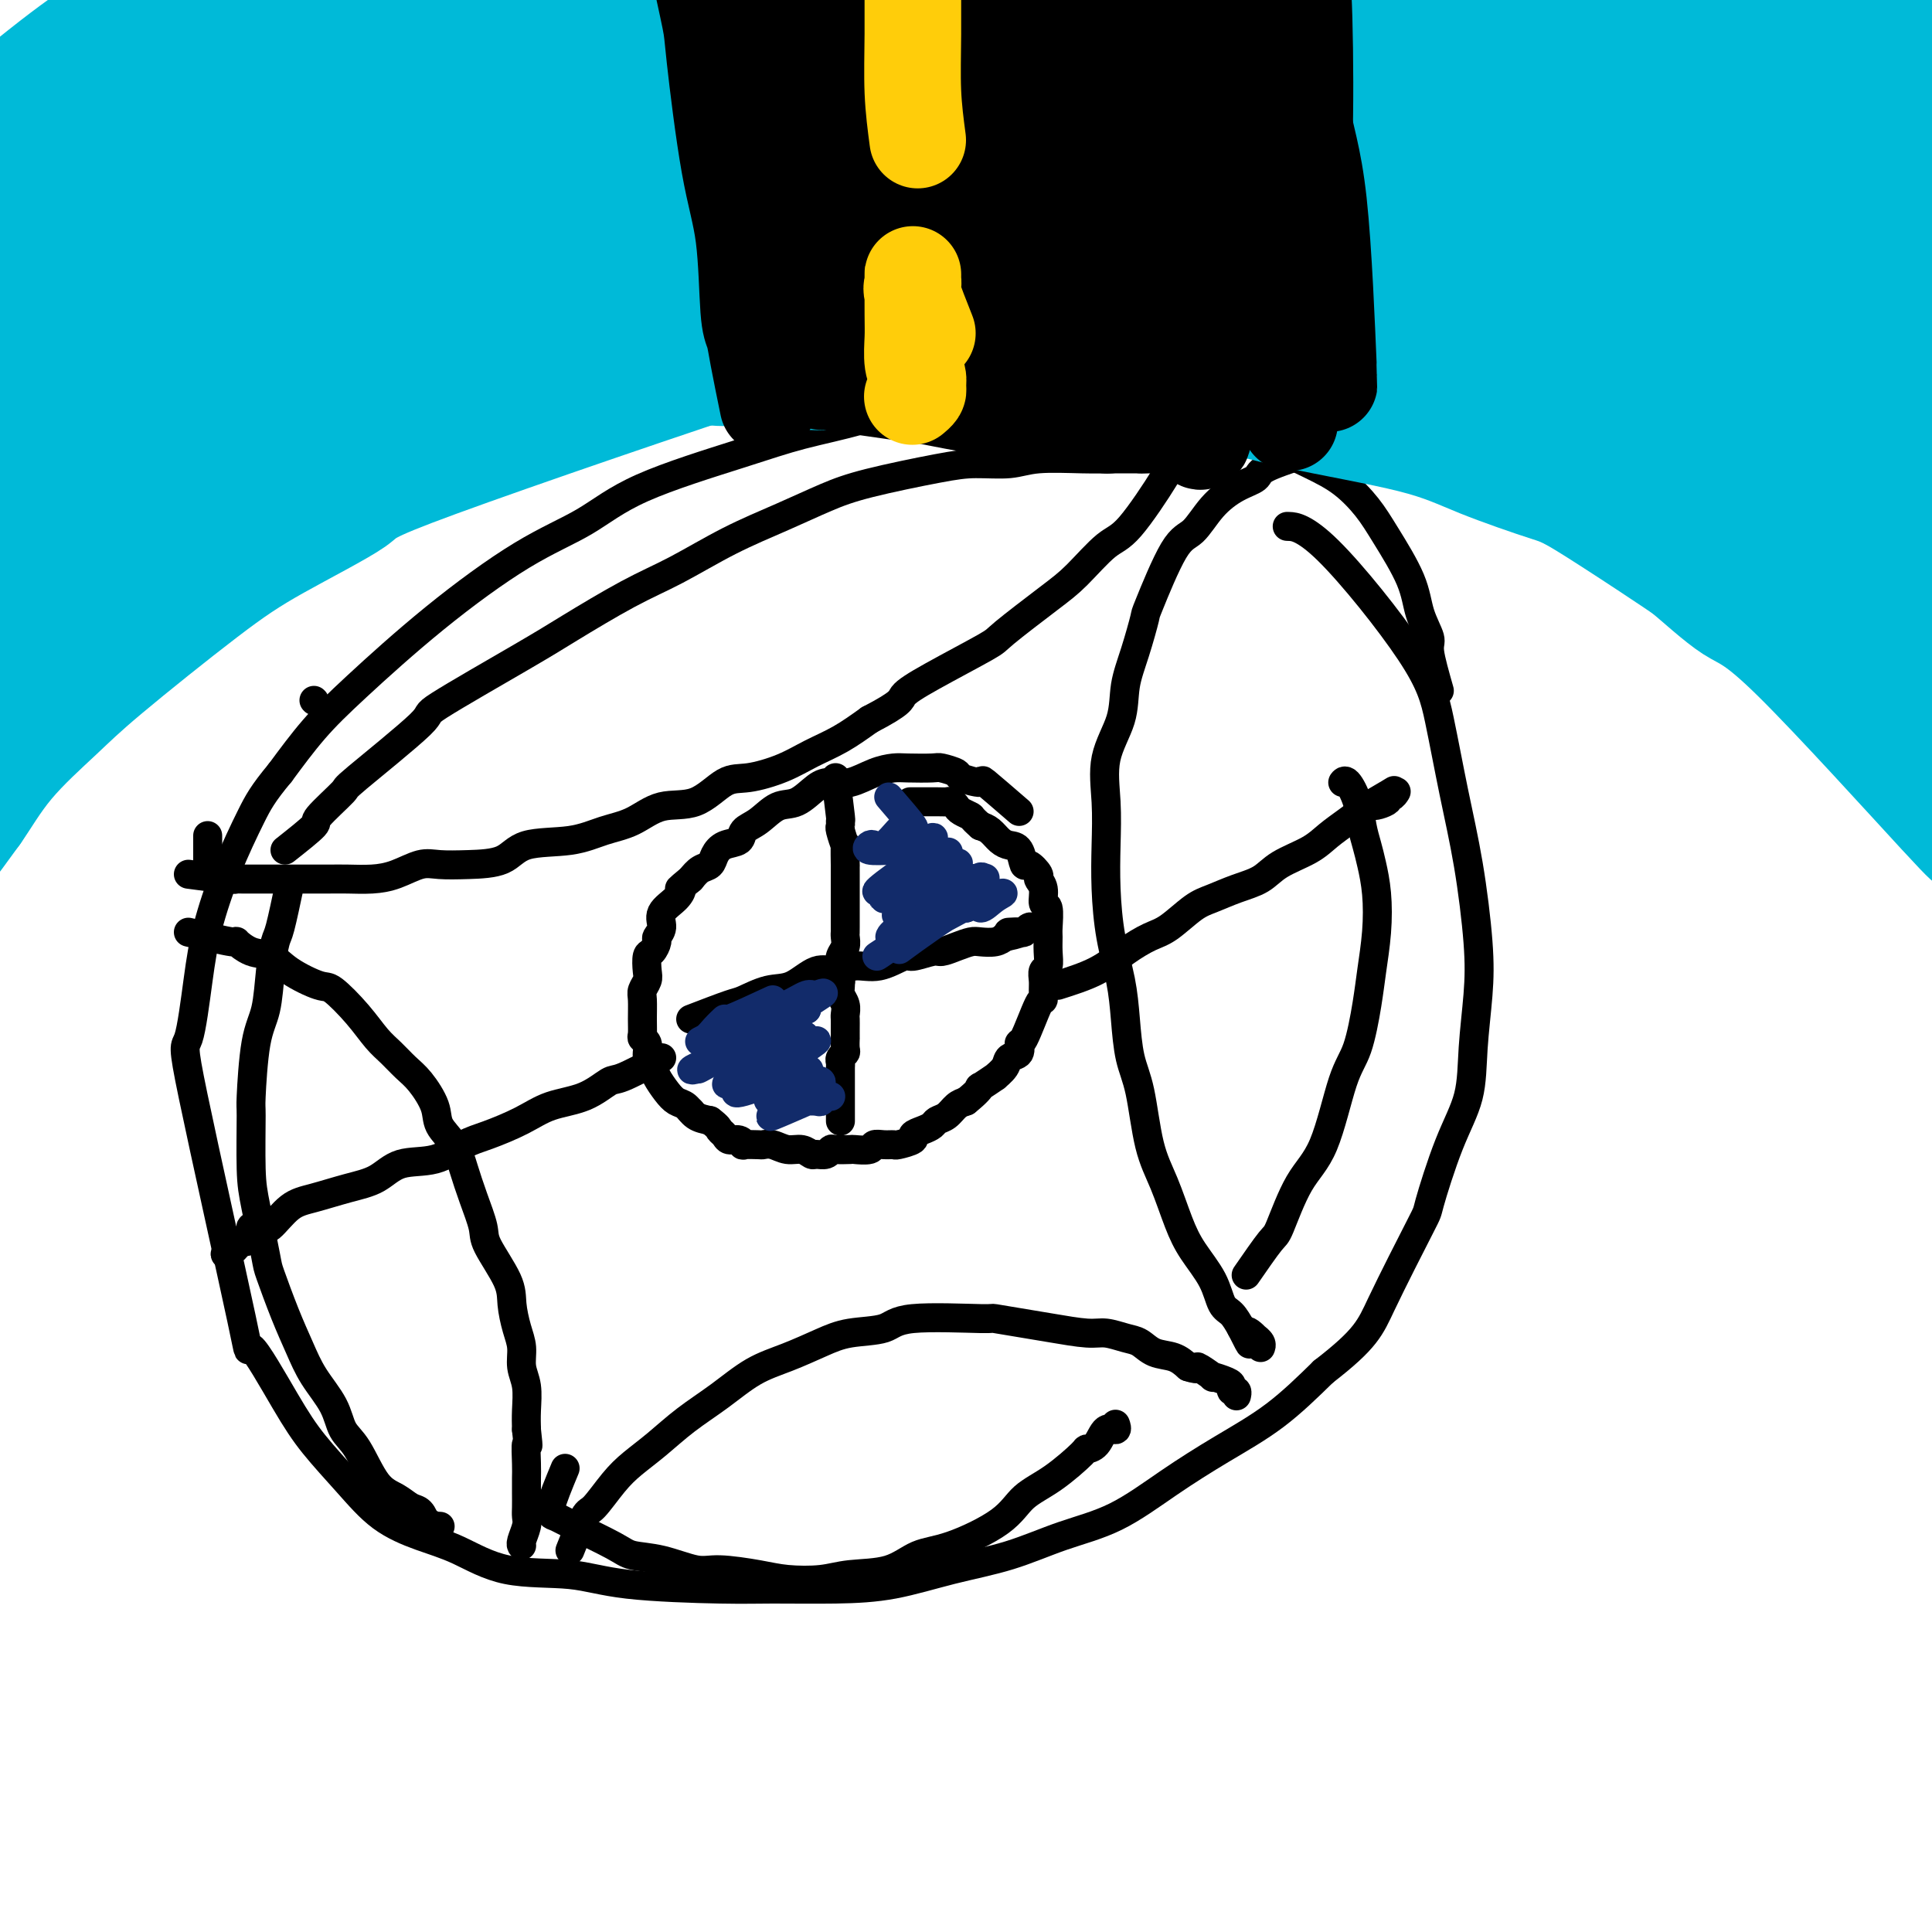 <svg viewBox='0 0 400 400' version='1.1' xmlns='http://www.w3.org/2000/svg' xmlns:xlink='http://www.w3.org/1999/xlink'><g fill='none' stroke='#000000' stroke-width='6' stroke-linecap='round' stroke-linejoin='round'><path d='M298,143c-0.899,-3.153 -1.798,-6.306 -2,-8c-0.202,-1.694 0.292,-1.929 0,-3c-0.292,-1.071 -1.371,-2.979 -2,-5c-0.629,-2.021 -0.809,-4.156 -2,-7c-1.191,-2.844 -3.392,-6.396 -5,-9c-1.608,-2.604 -2.621,-4.261 -4,-6c-1.379,-1.739 -3.123,-3.562 -5,-5c-1.877,-1.438 -3.887,-2.491 -7,-4c-3.113,-1.509 -7.329,-3.472 -11,-5c-3.671,-1.528 -6.796,-2.620 -9,-3c-2.204,-0.380 -3.486,-0.048 -9,-1c-5.514,-0.952 -15.259,-3.188 -20,-4c-4.741,-0.812 -4.476,-0.198 -6,0c-1.524,0.198 -4.835,-0.018 -10,0c-5.165,0.018 -12.185,0.270 -17,1c-4.815,0.730 -7.427,1.937 -11,3c-3.573,1.063 -8.109,1.982 -12,3c-3.891,1.018 -7.138,2.134 -13,4c-5.862,1.866 -14.341,4.482 -20,7c-5.659,2.518 -8.500,4.939 -12,7c-3.500,2.061 -7.659,3.762 -13,7c-5.341,3.238 -11.865,8.012 -18,13c-6.135,4.988 -11.883,10.189 -16,14c-4.117,3.811 -6.605,6.232 -9,9c-2.395,2.768 -4.698,5.884 -7,9'/><path d='M58,160c-3.589,4.317 -4.561,6.109 -6,9c-1.439,2.891 -3.344,6.882 -5,11c-1.656,4.118 -3.061,8.362 -4,12c-0.939,3.638 -1.410,6.670 -2,11c-0.590,4.330 -1.299,9.958 -2,12c-0.701,2.042 -1.394,0.497 1,12c2.394,11.503 7.874,36.055 10,46c2.126,9.945 0.897,5.283 2,6c1.103,0.717 4.536,6.814 7,11c2.464,4.186 3.958,6.460 6,9c2.042,2.540 4.633,5.347 7,8c2.367,2.653 4.511,5.154 7,7c2.489,1.846 5.325,3.037 8,4c2.675,0.963 5.189,1.698 8,3c2.811,1.302 5.918,3.172 10,4c4.082,0.828 9.140,0.615 13,1c3.860,0.385 6.523,1.370 12,2c5.477,0.630 13.769,0.906 19,1c5.231,0.094 7.403,0.007 11,0c3.597,-0.007 8.621,0.066 13,0c4.379,-0.066 8.113,-0.272 12,-1c3.887,-0.728 7.928,-1.977 12,-3c4.072,-1.023 8.174,-1.818 12,-3c3.826,-1.182 7.377,-2.749 11,-4c3.623,-1.251 7.319,-2.186 11,-4c3.681,-1.814 7.348,-4.507 11,-7c3.652,-2.493 7.291,-4.787 11,-7c3.709,-2.213 7.488,-4.347 11,-7c3.512,-2.653 6.756,-5.827 10,-9'/><path d='M274,284c8.904,-6.879 9.664,-9.077 12,-14c2.336,-4.923 6.247,-12.570 8,-16c1.753,-3.430 1.349,-2.644 2,-5c0.651,-2.356 2.358,-7.853 4,-12c1.642,-4.147 3.219,-6.942 4,-10c0.781,-3.058 0.764,-6.379 1,-10c0.236,-3.621 0.723,-7.543 1,-11c0.277,-3.457 0.343,-6.451 0,-11c-0.343,-4.549 -1.097,-10.655 -2,-16c-0.903,-5.345 -1.956,-9.930 -3,-15c-1.044,-5.070 -2.081,-10.627 -3,-15c-0.919,-4.373 -1.721,-7.564 -6,-14c-4.279,-6.436 -12.037,-16.117 -17,-21c-4.963,-4.883 -7.132,-4.966 -8,-5c-0.868,-0.034 -0.434,-0.017 0,0'/><path d='M211,168c-2.965,-2.560 -5.929,-5.121 -7,-6c-1.071,-0.879 -0.248,-0.078 -1,0c-0.752,0.078 -3.080,-0.567 -4,-1c-0.920,-0.433 -0.433,-0.652 -1,-1c-0.567,-0.348 -2.187,-0.823 -3,-1c-0.813,-0.177 -0.818,-0.054 -2,0c-1.182,0.054 -3.541,0.039 -5,0c-1.459,-0.039 -2.017,-0.101 -3,0c-0.983,0.101 -2.391,0.364 -4,1c-1.609,0.636 -3.420,1.646 -5,2c-1.580,0.354 -2.929,0.052 -4,0c-1.071,-0.052 -1.863,0.146 -3,1c-1.137,0.854 -2.617,2.365 -4,3c-1.383,0.635 -2.667,0.393 -4,1c-1.333,0.607 -2.714,2.063 -4,3c-1.286,0.937 -2.476,1.354 -3,2c-0.524,0.646 -0.381,1.520 -1,2c-0.619,0.480 -2.000,0.565 -3,1c-1.000,0.435 -1.619,1.220 -2,2c-0.381,0.780 -0.526,1.556 -1,2c-0.474,0.444 -1.278,0.555 -2,1c-0.722,0.445 -1.361,1.222 -2,2'/><path d='M143,182c-3.227,2.690 -2.294,1.915 -2,2c0.294,0.085 -0.050,1.030 -1,2c-0.950,0.970 -2.506,1.966 -3,3c-0.494,1.034 0.074,2.106 0,3c-0.074,0.894 -0.791,1.608 -1,2c-0.209,0.392 0.089,0.461 0,1c-0.089,0.539 -0.563,1.548 -1,2c-0.437,0.452 -0.835,0.346 -1,1c-0.165,0.654 -0.097,2.068 0,3c0.097,0.932 0.222,1.381 0,2c-0.222,0.619 -0.793,1.409 -1,2c-0.207,0.591 -0.052,0.983 0,2c0.052,1.017 -0.000,2.657 0,4c0.000,1.343 0.053,2.387 0,3c-0.053,0.613 -0.211,0.794 0,1c0.211,0.206 0.792,0.436 1,1c0.208,0.564 0.044,1.463 0,2c-0.044,0.537 0.033,0.714 0,1c-0.033,0.286 -0.175,0.682 0,1c0.175,0.318 0.666,0.556 1,1c0.334,0.444 0.511,1.092 1,2c0.489,0.908 1.288,2.075 2,3c0.712,0.925 1.335,1.609 2,2c0.665,0.391 1.371,0.490 2,1c0.629,0.510 1.180,1.431 2,2c0.820,0.569 1.910,0.784 3,1'/><path d='M147,232c1.794,1.338 1.777,1.683 2,2c0.223,0.317 0.684,0.607 1,1c0.316,0.393 0.488,0.890 1,1c0.512,0.110 1.365,-0.166 2,0c0.635,0.166 1.051,0.776 1,1c-0.051,0.224 -0.569,0.064 0,0c0.569,-0.064 2.225,-0.032 3,0c0.775,0.032 0.670,0.065 1,0c0.330,-0.065 1.096,-0.228 2,0c0.904,0.228 1.948,0.847 3,1c1.052,0.153 2.114,-0.159 3,0c0.886,0.159 1.597,0.789 2,1c0.403,0.211 0.497,0.004 1,0c0.503,-0.004 1.414,0.195 2,0c0.586,-0.195 0.847,-0.783 1,-1c0.153,-0.217 0.197,-0.062 1,0c0.803,0.062 2.364,0.031 3,0c0.636,-0.031 0.346,-0.061 1,0c0.654,0.061 2.253,0.213 3,0c0.747,-0.213 0.643,-0.792 1,-1c0.357,-0.208 1.176,-0.045 2,0c0.824,0.045 1.652,-0.030 2,0c0.348,0.030 0.216,0.163 1,0c0.784,-0.163 2.485,-0.621 3,-1c0.515,-0.379 -0.157,-0.678 0,-1c0.157,-0.322 1.144,-0.667 2,-1c0.856,-0.333 1.580,-0.653 2,-1c0.420,-0.347 0.535,-0.722 1,-1c0.465,-0.278 1.279,-0.459 2,-1c0.721,-0.541 1.349,-1.440 2,-2c0.651,-0.560 1.326,-0.780 2,-1'/><path d='M200,228c2.432,-1.951 3.013,-2.830 3,-3c-0.013,-0.170 -0.618,0.368 0,0c0.618,-0.368 2.460,-1.641 3,-2c0.540,-0.359 -0.224,0.197 0,0c0.224,-0.197 1.434,-1.146 2,-2c0.566,-0.854 0.488,-1.614 1,-2c0.512,-0.386 1.615,-0.399 2,-1c0.385,-0.601 0.050,-1.789 0,-2c-0.050,-0.211 0.183,0.554 1,-1c0.817,-1.554 2.218,-5.429 3,-7c0.782,-1.571 0.945,-0.839 1,-1c0.055,-0.161 0.001,-1.214 0,-2c-0.001,-0.786 0.052,-1.303 0,-2c-0.052,-0.697 -0.211,-1.574 0,-2c0.211,-0.426 0.790,-0.402 1,-1c0.210,-0.598 0.052,-1.818 0,-3c-0.052,-1.182 0.001,-2.326 0,-3c-0.001,-0.674 -0.057,-0.877 0,-2c0.057,-1.123 0.227,-3.164 0,-4c-0.227,-0.836 -0.852,-0.467 -1,-1c-0.148,-0.533 0.182,-1.968 0,-3c-0.182,-1.032 -0.874,-1.660 -1,-2c-0.126,-0.340 0.314,-0.392 0,-1c-0.314,-0.608 -1.382,-1.773 -2,-2c-0.618,-0.227 -0.784,0.482 -1,0c-0.216,-0.482 -0.480,-2.157 -1,-3c-0.520,-0.843 -1.294,-0.855 -2,-1c-0.706,-0.145 -1.344,-0.424 -2,-1c-0.656,-0.576 -1.330,-1.450 -2,-2c-0.670,-0.550 -1.335,-0.775 -2,-1'/><path d='M203,171c-2.201,-1.951 -1.703,-1.829 -2,-2c-0.297,-0.171 -1.389,-0.634 -2,-1c-0.611,-0.366 -0.743,-0.634 -1,-1c-0.257,-0.366 -0.641,-0.830 -1,-1c-0.359,-0.170 -0.694,-0.046 -1,0c-0.306,0.046 -0.582,0.012 -2,0c-1.418,-0.012 -3.976,-0.004 -5,0c-1.024,0.004 -0.512,0.002 0,0'/><path d='M173,161c0.425,3.297 0.850,6.595 1,8c0.150,1.405 0.026,0.919 0,1c-0.026,0.081 0.046,0.731 0,1c-0.046,0.269 -0.208,0.158 0,1c0.208,0.842 0.788,2.638 1,3c0.212,0.362 0.057,-0.709 0,0c-0.057,0.709 -0.015,3.197 0,4c0.015,0.803 0.004,-0.081 0,0c-0.004,0.081 -0.001,1.125 0,2c0.001,0.875 0.000,1.580 0,2c-0.000,0.420 -0.000,0.554 0,1c0.000,0.446 0.000,1.205 0,2c-0.000,0.795 -0.000,1.627 0,2c0.000,0.373 0.001,0.288 0,1c-0.001,0.712 -0.004,2.221 0,3c0.004,0.779 0.015,0.827 0,1c-0.015,0.173 -0.056,0.469 0,1c0.056,0.531 0.207,1.297 0,2c-0.207,0.703 -0.774,1.344 -1,2c-0.226,0.656 -0.113,1.328 0,2'/><path d='M174,200c0.150,6.104 0.026,1.863 0,1c-0.026,-0.863 0.046,1.652 0,3c-0.046,1.348 -0.208,1.529 0,2c0.208,0.471 0.788,1.230 1,2c0.212,0.770 0.057,1.549 0,2c-0.057,0.451 -0.016,0.572 0,1c0.016,0.428 0.005,1.161 0,2c-0.005,0.839 -0.005,1.783 0,2c0.005,0.217 0.015,-0.292 0,0c-0.015,0.292 -0.057,1.387 0,2c0.057,0.613 0.211,0.745 0,1c-0.211,0.255 -0.789,0.632 -1,1c-0.211,0.368 -0.057,0.728 0,1c0.057,0.272 0.015,0.457 0,1c-0.015,0.543 -0.004,1.443 0,2c0.004,0.557 0.001,0.770 0,1c-0.001,0.230 -0.000,0.477 0,1c0.000,0.523 0.000,1.321 0,2c-0.000,0.679 -0.000,1.240 0,2c0.000,0.760 0.000,1.720 0,2c-0.000,0.280 -0.000,-0.121 0,0c0.000,0.121 0.000,0.763 0,1c-0.000,0.237 -0.000,0.068 0,0c0.000,-0.068 0.000,-0.034 0,0'/><path d='M143,211c3.162,-1.214 6.323,-2.428 8,-3c1.677,-0.572 1.869,-0.502 3,-1c1.131,-0.498 3.200,-1.563 5,-2c1.800,-0.437 3.330,-0.244 5,-1c1.670,-0.756 3.481,-2.459 5,-3c1.519,-0.541 2.747,0.080 4,0c1.253,-0.080 2.532,-0.863 4,-1c1.468,-0.137 3.127,0.370 5,0c1.873,-0.370 3.961,-1.619 5,-2c1.039,-0.381 1.031,0.104 2,0c0.969,-0.104 2.916,-0.799 4,-1c1.084,-0.201 1.305,0.090 2,0c0.695,-0.090 1.863,-0.563 3,-1c1.137,-0.437 2.243,-0.839 3,-1c0.757,-0.161 1.165,-0.082 2,0c0.835,0.082 2.096,0.166 3,0c0.904,-0.166 1.452,-0.583 2,-1'/><path d='M208,194c6.151,-1.305 2.028,-1.068 1,-1c-1.028,0.068 1.038,-0.034 2,0c0.962,0.034 0.818,0.205 1,0c0.182,-0.205 0.690,-0.786 1,-1c0.310,-0.214 0.423,-0.061 1,0c0.577,0.061 1.619,0.030 2,0c0.381,-0.030 0.102,-0.060 0,0c-0.102,0.060 -0.028,0.208 0,0c0.028,-0.208 0.008,-0.774 0,-1c-0.008,-0.226 -0.004,-0.113 0,0'/></g>
<g fill='none' stroke='#122B6A' stroke-width='6' stroke-linecap='round' stroke-linejoin='round'><path d='M184,165c2.186,2.542 4.373,5.084 5,6c0.627,0.916 -0.304,0.206 -1,0c-0.696,-0.206 -1.157,0.092 -2,1c-0.843,0.908 -2.068,2.426 -3,3c-0.932,0.574 -1.569,0.206 -2,0c-0.431,-0.206 -0.654,-0.248 -1,0c-0.346,0.248 -0.813,0.785 0,1c0.813,0.215 2.907,0.107 5,0'/><path d='M185,176c1.642,-0.082 3.248,-0.788 4,-1c0.752,-0.212 0.650,0.068 1,0c0.350,-0.068 1.150,-0.484 2,-1c0.850,-0.516 1.748,-1.131 1,0c-0.748,1.131 -3.141,4.008 -4,5c-0.859,0.992 -0.182,0.098 0,0c0.182,-0.098 -0.130,0.598 -1,1c-0.870,0.402 -2.297,0.509 -1,0c1.297,-0.509 5.320,-1.635 7,-2c1.680,-0.365 1.018,0.031 1,0c-0.018,-0.031 0.608,-0.489 1,-1c0.392,-0.511 0.548,-1.075 0,0c-0.548,1.075 -1.801,3.789 -3,5c-1.199,1.211 -2.342,0.917 -3,1c-0.658,0.083 -0.829,0.541 -1,1'/><path d='M189,184c-0.624,0.249 -0.186,-0.128 0,0c0.186,0.128 0.118,0.760 0,1c-0.118,0.240 -0.285,0.088 0,0c0.285,-0.088 1.024,-0.112 1,0c-0.024,0.112 -0.809,0.359 -1,1c-0.191,0.641 0.211,1.676 0,2c-0.211,0.324 -1.037,-0.063 -2,0c-0.963,0.063 -2.065,0.577 0,0c2.065,-0.577 7.296,-2.245 9,-3c1.704,-0.755 -0.120,-0.597 0,-1c0.120,-0.403 2.183,-1.369 1,0c-1.183,1.369 -5.613,5.071 -8,7c-2.387,1.929 -2.733,2.084 -3,2c-0.267,-0.084 -0.457,-0.407 -1,0c-0.543,0.407 -1.441,1.545 0,1c1.441,-0.545 5.220,-2.772 9,-5'/><path d='M194,189c1.487,-0.778 1.205,-0.723 2,-1c0.795,-0.277 2.666,-0.886 3,-1c0.334,-0.114 -0.868,0.269 0,0c0.868,-0.269 3.805,-1.189 2,0c-1.805,1.189 -8.353,4.485 -11,6c-2.647,1.515 -1.395,1.247 -2,2c-0.605,0.753 -3.069,2.526 -1,1c2.069,-1.526 8.670,-6.350 12,-8c3.330,-1.650 3.389,-0.128 4,0c0.611,0.128 1.772,-1.140 3,-2c1.228,-0.860 2.521,-1.311 1,-1c-1.521,0.311 -5.856,1.383 -9,3c-3.144,1.617 -5.099,3.777 -7,5c-1.901,1.223 -3.750,1.507 -5,2c-1.250,0.493 -1.902,1.194 -3,2c-1.098,0.806 -2.642,1.717 0,0c2.642,-1.717 9.469,-6.062 13,-8c3.531,-1.938 3.765,-1.469 4,-1'/><path d='M200,188c3.210,-1.615 2.736,-1.153 3,-1c0.264,0.153 1.266,-0.003 0,0c-1.266,0.003 -4.799,0.166 -7,1c-2.201,0.834 -3.071,2.340 -4,3c-0.929,0.660 -1.919,0.475 -3,1c-1.081,0.525 -2.253,1.760 -1,1c1.253,-0.760 4.932,-3.513 7,-5c2.068,-1.487 2.526,-1.706 3,-2c0.474,-0.294 0.962,-0.662 2,-1c1.038,-0.338 2.624,-0.644 1,0c-1.624,0.644 -6.457,2.240 -9,3c-2.543,0.760 -2.794,0.683 -4,1c-1.206,0.317 -3.367,1.027 -2,0c1.367,-1.027 6.263,-3.791 9,-5c2.737,-1.209 3.314,-0.864 4,-1c0.686,-0.136 1.482,-0.753 2,-1c0.518,-0.247 0.759,-0.123 1,0'/><path d='M202,182c2.193,-1.032 0.675,-0.111 1,0c0.325,0.111 2.492,-0.586 -1,0c-3.492,0.586 -12.642,2.455 -16,3c-3.358,0.545 -0.925,-0.235 -1,0c-0.075,0.235 -2.660,1.486 -2,1c0.660,-0.486 4.563,-2.708 7,-4c2.437,-1.292 3.407,-1.653 4,-2c0.593,-0.347 0.809,-0.679 2,-1c1.191,-0.321 3.356,-0.631 2,0c-1.356,0.631 -6.235,2.204 -9,3c-2.765,0.796 -3.417,0.817 -4,1c-0.583,0.183 -1.096,0.530 -2,1c-0.904,0.470 -2.199,1.065 -1,0c1.199,-1.065 4.893,-3.788 7,-5c2.107,-1.212 2.627,-0.912 3,-1c0.373,-0.088 0.601,-0.562 1,-1c0.399,-0.438 0.971,-0.839 1,-1c0.029,-0.161 -0.486,-0.080 -1,0'/><path d='M193,176c0.585,-1.492 -3.451,-1.223 -5,-1c-1.549,0.223 -0.611,0.400 0,0c0.611,-0.400 0.895,-1.377 1,-2c0.105,-0.623 0.030,-0.892 0,-1c-0.030,-0.108 -0.015,-0.054 0,0'/><path d='M160,207c-3.741,1.738 -7.481,3.475 -9,4c-1.519,0.525 -0.815,-0.164 -1,0c-0.185,0.164 -1.257,1.181 -2,2c-0.743,0.819 -1.156,1.441 -2,2c-0.844,0.559 -2.120,1.055 0,0c2.120,-1.055 7.636,-3.660 11,-5c3.364,-1.340 4.576,-1.415 6,-2c1.424,-0.585 3.061,-1.679 4,-2c0.939,-0.321 1.181,0.130 2,0c0.819,-0.130 2.216,-0.843 1,0c-1.216,0.843 -5.046,3.240 -8,5c-2.954,1.760 -5.031,2.882 -7,4c-1.969,1.118 -3.830,2.231 -5,3c-1.170,0.769 -1.650,1.194 -3,2c-1.350,0.806 -3.572,1.992 -2,1c1.572,-0.992 6.937,-4.163 10,-6c3.063,-1.837 3.825,-2.341 5,-3c1.175,-0.659 2.764,-1.474 4,-2c1.236,-0.526 2.118,-0.763 3,-1'/><path d='M167,209c0.557,-0.557 -8.049,3.549 -13,6c-4.951,2.451 -6.246,3.246 -7,4c-0.754,0.754 -0.968,1.466 -2,2c-1.032,0.534 -2.881,0.892 -1,0c1.881,-0.892 7.493,-3.032 12,-5c4.507,-1.968 7.907,-3.765 7,-3c-0.907,0.765 -6.123,4.091 -9,6c-2.877,1.909 -3.414,2.401 -2,2c1.414,-0.401 4.779,-1.694 7,-3c2.221,-1.306 3.300,-2.623 4,-3c0.700,-0.377 1.023,0.188 2,0c0.977,-0.188 2.609,-1.127 1,0c-1.609,1.127 -6.460,4.322 -9,6c-2.540,1.678 -2.770,1.839 -3,2'/><path d='M154,223c-3.005,1.675 -4.516,1.863 -3,1c1.516,-0.863 6.059,-2.778 9,-4c2.941,-1.222 4.279,-1.750 5,-2c0.721,-0.250 0.824,-0.221 2,-1c1.176,-0.779 3.426,-2.365 1,-1c-2.426,1.365 -9.529,5.681 -13,8c-3.471,2.319 -3.309,2.639 -1,2c2.309,-0.639 6.767,-2.239 9,-3c2.233,-0.761 2.241,-0.685 3,-1c0.759,-0.315 2.270,-1.023 1,0c-1.270,1.023 -5.321,3.777 -7,5c-1.679,1.223 -0.986,0.915 1,0c1.986,-0.915 5.265,-2.439 7,-3c1.735,-0.561 1.924,-0.160 2,0c0.076,0.160 0.038,0.080 0,0'/><path d='M170,224c0.257,0.498 -4.101,3.244 -7,5c-2.899,1.756 -4.339,2.523 -3,2c1.339,-0.523 5.458,-2.335 7,-3c1.542,-0.665 0.507,-0.182 0,0c-0.507,0.182 -0.486,0.063 0,0c0.486,-0.063 1.437,-0.069 2,0c0.563,0.069 0.739,0.214 1,0c0.261,-0.214 0.609,-0.789 1,-1c0.391,-0.211 0.826,-0.060 1,0c0.174,0.060 0.087,0.030 0,0'/></g>
<g fill='none' stroke='#000000' stroke-width='6' stroke-linecap='round' stroke-linejoin='round'><path d='M219,204c2.830,-0.898 5.660,-1.795 8,-3c2.340,-1.205 4.190,-2.717 6,-4c1.810,-1.283 3.582,-2.336 5,-3c1.418,-0.664 2.484,-0.940 4,-2c1.516,-1.060 3.484,-2.906 5,-4c1.516,-1.094 2.579,-1.437 4,-2c1.421,-0.563 3.198,-1.347 5,-2c1.802,-0.653 3.629,-1.175 5,-2c1.371,-0.825 2.284,-1.953 4,-3c1.716,-1.047 4.233,-2.013 6,-3c1.767,-0.987 2.783,-1.997 4,-3c1.217,-1.003 2.633,-2.001 4,-3c1.367,-0.999 2.683,-2.000 4,-3'/><path d='M283,167c10.229,-5.968 3.802,-2.387 2,-1c-1.802,1.387 1.020,0.582 2,0c0.980,-0.582 0.118,-0.939 0,-1c-0.118,-0.061 0.507,0.176 1,0c0.493,-0.176 0.855,-0.765 1,-1c0.145,-0.235 0.072,-0.118 0,0'/><path d='M143,230c0.000,0.000 0.100,0.100 0.1,0.1'/><path d='M137,219c-3.146,1.657 -6.292,3.314 -8,4c-1.708,0.686 -1.979,0.400 -3,1c-1.021,0.600 -2.792,2.085 -5,3c-2.208,0.915 -4.853,1.261 -7,2c-2.147,0.739 -3.795,1.870 -6,3c-2.205,1.130 -4.966,2.260 -7,3c-2.034,0.740 -3.343,1.090 -5,2c-1.657,0.910 -3.664,2.380 -6,3c-2.336,0.620 -5.002,0.390 -7,1c-1.998,0.610 -3.330,2.059 -5,3c-1.670,0.941 -3.679,1.373 -6,2c-2.321,0.627 -4.956,1.449 -7,2c-2.044,0.551 -3.499,0.830 -5,2c-1.501,1.170 -3.047,3.230 -4,4c-0.953,0.770 -1.312,0.248 -2,0c-0.688,-0.248 -1.704,-0.224 -2,0c-0.296,0.224 0.127,0.648 0,1c-0.127,0.352 -0.804,0.633 -1,1c-0.196,0.367 0.088,0.819 0,1c-0.088,0.181 -0.549,0.090 -1,0c-0.451,-0.090 -0.891,-0.178 -1,0c-0.109,0.178 0.112,0.622 0,1c-0.112,0.378 -0.556,0.689 -1,1'/><path d='M48,259c-2.083,1.393 -1.292,0.375 -1,0c0.292,-0.375 0.083,-0.107 0,0c-0.083,0.107 -0.042,0.054 0,0'/><path d='M65,145c0.000,0.000 0.100,0.100 0.1,0.1'/><path d='M43,173c0.000,0.000 0.000,6.000 0,6'/><path d='M39,181c3.162,0.423 6.323,0.845 8,1c1.677,0.155 1.868,0.041 2,0c0.132,-0.041 0.205,-0.011 1,0c0.795,0.011 2.311,0.003 4,0c1.689,-0.003 3.550,-0.000 5,0c1.450,0.000 2.490,-0.002 4,0c1.510,0.002 3.488,0.007 5,0c1.512,-0.007 2.556,-0.026 4,0c1.444,0.026 3.289,0.098 5,0c1.711,-0.098 3.287,-0.367 5,-1c1.713,-0.633 3.563,-1.630 5,-2c1.437,-0.370 2.462,-0.111 4,0c1.538,0.111 3.589,0.076 6,0c2.411,-0.076 5.182,-0.193 7,-1c1.818,-0.807 2.682,-2.305 5,-3c2.318,-0.695 6.089,-0.589 9,-1c2.911,-0.411 4.963,-1.340 7,-2c2.037,-0.660 4.058,-1.051 6,-2c1.942,-0.949 3.806,-2.456 6,-3c2.194,-0.544 4.717,-0.127 7,-1c2.283,-0.873 4.324,-3.037 6,-4c1.676,-0.963 2.985,-0.725 5,-1c2.015,-0.275 4.736,-1.063 7,-2c2.264,-0.937 4.071,-2.021 6,-3c1.929,-0.979 3.980,-1.851 6,-3c2.020,-1.149 4.010,-2.574 6,-4'/><path d='M180,149c6.961,-3.611 6.364,-4.139 7,-5c0.636,-0.861 2.506,-2.054 6,-4c3.494,-1.946 8.612,-4.644 11,-6c2.388,-1.356 2.046,-1.371 4,-3c1.954,-1.629 6.205,-4.874 9,-7c2.795,-2.126 4.134,-3.134 6,-5c1.866,-1.866 4.258,-4.591 6,-6c1.742,-1.409 2.832,-1.502 5,-4c2.168,-2.498 5.412,-7.402 7,-10c1.588,-2.598 1.521,-2.890 2,-4c0.479,-1.110 1.505,-3.037 2,-4c0.495,-0.963 0.459,-0.963 1,-2c0.541,-1.037 1.661,-3.113 2,-4c0.339,-0.887 -0.101,-0.585 0,-1c0.101,-0.415 0.743,-1.547 1,-2c0.257,-0.453 0.128,-0.226 0,0'/><path d='M118,321c1.139,-2.858 2.277,-5.715 3,-7c0.723,-1.285 1.030,-0.996 2,-2c0.970,-1.004 2.603,-3.299 4,-5c1.397,-1.701 2.560,-2.808 4,-4c1.440,-1.192 3.159,-2.468 5,-4c1.841,-1.532 3.804,-3.320 6,-5c2.196,-1.680 4.625,-3.252 7,-5c2.375,-1.748 4.695,-3.671 7,-5c2.305,-1.329 4.595,-2.062 7,-3c2.405,-0.938 4.926,-2.079 7,-3c2.074,-0.921 3.699,-1.621 6,-2c2.301,-0.379 5.276,-0.438 7,-1c1.724,-0.562 2.198,-1.626 6,-2c3.802,-0.374 10.933,-0.058 14,0c3.067,0.058 2.069,-0.143 3,0c0.931,0.143 3.789,0.630 6,1c2.211,0.370 3.775,0.623 6,1c2.225,0.377 5.112,0.879 7,1c1.888,0.121 2.778,-0.137 4,0c1.222,0.137 2.778,0.669 4,1c1.222,0.331 2.111,0.460 3,1c0.889,0.540 1.778,1.492 3,2c1.222,0.508 2.778,0.574 4,1c1.222,0.426 2.111,1.213 3,2'/><path d='M246,283c2.889,0.958 1.612,-0.147 2,0c0.388,0.147 2.443,1.546 3,2c0.557,0.454 -0.383,-0.037 0,0c0.383,0.037 2.089,0.602 3,1c0.911,0.398 1.029,0.629 1,1c-0.029,0.371 -0.204,0.883 0,1c0.204,0.117 0.786,-0.161 1,0c0.214,0.161 0.061,0.760 0,1c-0.061,0.240 -0.031,0.120 0,0'/><path d='M270,94c-3.243,1.080 -6.485,2.160 -8,3c-1.515,0.840 -1.302,1.441 -2,2c-0.698,0.559 -2.307,1.076 -4,2c-1.693,0.924 -3.471,2.256 -5,4c-1.529,1.744 -2.807,3.900 -4,5c-1.193,1.100 -2.299,1.145 -4,4c-1.701,2.855 -3.998,8.519 -5,11c-1.002,2.481 -0.711,1.780 -1,3c-0.289,1.220 -1.160,4.360 -2,7c-0.840,2.640 -1.651,4.779 -2,7c-0.349,2.221 -0.238,4.522 -1,7c-0.762,2.478 -2.398,5.132 -3,8c-0.602,2.868 -0.169,5.952 0,9c0.169,3.048 0.073,6.062 0,9c-0.073,2.938 -0.122,5.800 0,9c0.122,3.200 0.417,6.737 1,10c0.583,3.263 1.454,6.251 2,9c0.546,2.749 0.768,5.260 1,8c0.232,2.740 0.474,5.708 1,8c0.526,2.292 1.336,3.906 2,7c0.664,3.094 1.183,7.666 2,11c0.817,3.334 1.934,5.429 3,8c1.066,2.571 2.081,5.619 3,8c0.919,2.381 1.741,4.097 3,6c1.259,1.903 2.956,3.995 4,6c1.044,2.005 1.435,3.925 2,5c0.565,1.075 1.304,1.307 2,2c0.696,0.693 1.348,1.846 2,3'/><path d='M257,275c3.040,6.041 1.140,2.144 1,1c-0.140,-1.144 1.479,0.464 2,1c0.521,0.536 -0.057,0.000 0,0c0.057,0.000 0.747,0.536 1,1c0.253,0.464 0.068,0.856 0,1c-0.068,0.144 -0.019,0.041 0,0c0.019,-0.041 0.010,-0.021 0,0'/><path d='M39,193c3.755,0.903 7.509,1.805 9,2c1.491,0.195 0.718,-0.318 1,0c0.282,0.318 1.620,1.469 3,2c1.380,0.531 2.802,0.444 4,1c1.198,0.556 2.172,1.755 4,3c1.828,1.245 4.509,2.535 6,3c1.491,0.465 1.792,0.106 3,1c1.208,0.894 3.323,3.042 5,5c1.677,1.958 2.915,3.728 4,5c1.085,1.272 2.015,2.048 3,3c0.985,0.952 2.025,2.081 3,3c0.975,0.919 1.885,1.630 3,3c1.115,1.370 2.434,3.400 3,5c0.566,1.600 0.380,2.771 1,4c0.620,1.229 2.047,2.517 3,4c0.953,1.483 1.432,3.162 2,5c0.568,1.838 1.223,3.834 2,6c0.777,2.166 1.675,4.501 2,6c0.325,1.499 0.077,2.161 1,4c0.923,1.839 3.017,4.855 4,7c0.983,2.145 0.856,3.419 1,5c0.144,1.581 0.561,3.469 1,5c0.439,1.531 0.902,2.706 1,4c0.098,1.294 -0.170,2.708 0,4c0.170,1.292 0.776,2.463 1,4c0.224,1.537 0.064,3.439 0,5c-0.064,1.561 -0.032,2.780 0,4'/><path d='M109,296c0.619,5.271 0.166,2.949 0,3c-0.166,0.051 -0.045,2.475 0,4c0.045,1.525 0.013,2.151 0,3c-0.013,0.849 -0.007,1.923 0,3c0.007,1.077 0.016,2.159 0,3c-0.016,0.841 -0.057,1.441 0,2c0.057,0.559 0.211,1.078 0,2c-0.211,0.922 -0.788,2.248 -1,3c-0.212,0.752 -0.061,0.929 0,1c0.061,0.071 0.030,0.035 0,0'/><path d='M59,176c2.578,-2.037 5.157,-4.074 6,-5c0.843,-0.926 -0.048,-0.740 1,-2c1.048,-1.260 4.036,-3.964 5,-5c0.964,-1.036 -0.097,-0.402 3,-3c3.097,-2.598 10.352,-8.428 13,-11c2.648,-2.572 0.689,-1.887 4,-4c3.311,-2.113 11.893,-7.026 17,-10c5.107,-2.974 6.740,-4.010 10,-6c3.260,-1.990 8.148,-4.935 12,-7c3.852,-2.065 6.668,-3.252 10,-5c3.332,-1.748 7.180,-4.058 11,-6c3.820,-1.942 7.611,-3.515 11,-5c3.389,-1.485 6.377,-2.880 9,-4c2.623,-1.120 4.882,-1.964 9,-3c4.118,-1.036 10.095,-2.263 14,-3c3.905,-0.737 5.737,-0.982 8,-1c2.263,-0.018 4.957,0.191 7,0c2.043,-0.191 3.433,-0.783 6,-1c2.567,-0.217 6.309,-0.058 9,0c2.691,0.058 4.332,0.016 5,0c0.668,-0.016 0.364,-0.004 1,0c0.636,0.004 2.212,0.001 3,0c0.788,-0.001 0.789,-0.000 1,0c0.211,0.000 0.632,0.000 1,0c0.368,-0.000 0.684,-0.000 1,0'/><path d='M236,95c6.667,-0.310 2.333,-0.083 1,0c-1.333,0.083 0.333,0.024 1,0c0.667,-0.024 0.333,-0.012 0,0'/><path d='M60,183c-0.758,3.590 -1.516,7.180 -2,9c-0.484,1.820 -0.694,1.869 -1,3c-0.306,1.131 -0.709,3.345 -1,6c-0.291,2.655 -0.471,5.753 -1,8c-0.529,2.247 -1.408,3.645 -2,7c-0.592,3.355 -0.898,8.668 -1,11c-0.102,2.332 -0.002,1.684 0,4c0.002,2.316 -0.096,7.598 0,11c0.096,3.402 0.385,4.926 1,8c0.615,3.074 1.556,7.699 2,10c0.444,2.301 0.392,2.277 1,4c0.608,1.723 1.877,5.192 3,8c1.123,2.808 2.099,4.953 3,7c0.901,2.047 1.728,3.994 3,6c1.272,2.006 2.991,4.070 4,6c1.009,1.930 1.310,3.726 2,5c0.690,1.274 1.771,2.028 3,4c1.229,1.972 2.607,5.163 4,7c1.393,1.837 2.802,2.319 4,3c1.198,0.681 2.185,1.559 3,2c0.815,0.441 1.457,0.444 2,1c0.543,0.556 0.986,1.666 1,2c0.014,0.334 -0.402,-0.107 0,0c0.402,0.107 1.623,0.761 2,1c0.377,0.239 -0.091,0.064 0,0c0.091,-0.064 0.740,-0.018 1,0c0.260,0.018 0.130,0.009 0,0'/><path d='M117,304c-1.319,3.187 -2.637,6.374 -3,8c-0.363,1.626 0.231,1.691 1,2c0.769,0.309 1.714,0.861 4,2c2.286,1.139 5.913,2.865 8,4c2.087,1.135 2.634,1.680 4,2c1.366,0.320 3.552,0.415 6,1c2.448,0.585 5.158,1.660 7,2c1.842,0.340 2.817,-0.056 5,0c2.183,0.056 5.573,0.564 8,1c2.427,0.436 3.890,0.800 6,1c2.110,0.200 4.866,0.236 7,0c2.134,-0.236 3.646,-0.743 6,-1c2.354,-0.257 5.552,-0.263 8,-1c2.448,-0.737 4.147,-2.204 6,-3c1.853,-0.796 3.860,-0.921 7,-2c3.140,-1.079 7.414,-3.112 10,-5c2.586,-1.888 3.484,-3.631 5,-5c1.516,-1.369 3.652,-2.364 6,-4c2.348,-1.636 4.910,-3.912 6,-5c1.090,-1.088 0.709,-0.989 1,-1c0.291,-0.011 1.255,-0.133 2,-1c0.745,-0.867 1.272,-2.480 2,-3c0.728,-0.520 1.658,0.052 2,0c0.342,-0.052 0.098,-0.729 0,-1c-0.098,-0.271 -0.049,-0.135 0,0'/><path d='M258,264c1.975,-2.852 3.949,-5.705 5,-7c1.051,-1.295 1.177,-1.034 2,-3c0.823,-1.966 2.343,-6.159 4,-9c1.657,-2.841 3.452,-4.329 5,-8c1.548,-3.671 2.849,-9.525 4,-13c1.151,-3.475 2.152,-4.570 3,-7c0.848,-2.430 1.545,-6.194 2,-9c0.455,-2.806 0.669,-4.655 1,-7c0.331,-2.345 0.779,-5.186 1,-8c0.221,-2.814 0.215,-5.602 0,-8c-0.215,-2.398 -0.638,-4.405 -1,-6c-0.362,-1.595 -0.661,-2.777 -1,-4c-0.339,-1.223 -0.718,-2.485 -1,-4c-0.282,-1.515 -0.467,-3.282 -1,-5c-0.533,-1.718 -1.413,-3.386 -2,-4c-0.587,-0.614 -0.882,-0.176 -1,0c-0.118,0.176 -0.059,0.088 0,0'/><path d='M4,109c2.514,-3.623 5.027,-7.245 6,-9c0.973,-1.755 0.404,-1.641 1,-3c0.596,-1.359 2.357,-4.191 4,-6c1.643,-1.809 3.166,-2.595 5,-4c1.834,-1.405 3.977,-3.429 6,-5c2.023,-1.571 3.925,-2.689 6,-4c2.075,-1.311 4.323,-2.816 7,-4c2.677,-1.184 5.784,-2.048 9,-3c3.216,-0.952 6.541,-1.993 10,-3c3.459,-1.007 7.053,-1.981 10,-3c2.947,-1.019 5.246,-2.085 9,-3c3.754,-0.915 8.964,-1.680 11,-2c2.036,-0.320 0.897,-0.195 3,0c2.103,0.195 7.447,0.461 11,1c3.553,0.539 5.316,1.351 7,2c1.684,0.649 3.290,1.134 5,2c1.710,0.866 3.523,2.112 5,3c1.477,0.888 2.619,1.417 4,2c1.381,0.583 3.003,1.221 4,2c0.997,0.779 1.371,1.701 2,2c0.629,0.299 1.514,-0.025 2,0c0.486,0.025 0.574,0.399 1,1c0.426,0.601 1.190,1.428 2,2c0.810,0.572 1.667,0.889 2,1c0.333,0.111 0.142,0.016 0,0c-0.142,-0.016 -0.234,0.047 0,0c0.234,-0.047 0.794,-0.205 1,0c0.206,0.205 0.059,0.773 0,1c-0.059,0.227 -0.029,0.114 0,0'/><path d='M147,61c2.722,-2.345 5.444,-4.690 7,-6c1.556,-1.310 1.946,-1.585 4,-3c2.054,-1.415 5.771,-3.968 9,-6c3.229,-2.032 5.971,-3.541 9,-5c3.029,-1.459 6.346,-2.867 10,-4c3.654,-1.133 7.647,-1.992 12,-3c4.353,-1.008 9.068,-2.165 13,-3c3.932,-0.835 7.082,-1.347 11,-2c3.918,-0.653 8.605,-1.447 13,-2c4.395,-0.553 8.496,-0.865 13,-1c4.504,-0.135 9.409,-0.094 14,0c4.591,0.094 8.869,0.241 16,1c7.131,0.759 17.116,2.131 24,3c6.884,0.869 10.666,1.235 15,2c4.334,0.765 9.222,1.928 14,3c4.778,1.072 9.448,2.051 14,3c4.552,0.949 8.985,1.867 13,3c4.015,1.133 7.612,2.480 11,4c3.388,1.520 6.566,3.213 10,5c3.434,1.787 7.122,3.669 10,5c2.878,1.331 4.946,2.112 7,3c2.054,0.888 4.094,1.883 6,3c1.906,1.117 3.678,2.356 5,3c1.322,0.644 2.194,0.695 3,1c0.806,0.305 1.546,0.865 2,1c0.454,0.135 0.622,-0.156 1,0c0.378,0.156 0.965,0.759 1,1c0.035,0.241 -0.483,0.121 -1,0'/><path d='M413,67c9.167,4.333 4.583,2.167 0,0'/></g>
<g fill='none' stroke='#00BAD8' stroke-width='6' stroke-linecap='round' stroke-linejoin='round'><path d='M38,38c3.498,-1.511 6.996,-3.021 10,-4c3.004,-0.979 5.515,-1.426 8,-2c2.485,-0.574 4.943,-1.275 11,-3c6.057,-1.725 15.714,-4.475 24,-6c8.286,-1.525 15.200,-1.826 27,-4c11.800,-2.174 28.487,-6.222 40,-9c11.513,-2.778 17.851,-4.287 24,-6c6.149,-1.713 12.109,-3.631 17,-5c4.891,-1.369 8.714,-2.191 11,-3c2.286,-0.809 3.036,-1.606 4,-2c0.964,-0.394 2.144,-0.385 2,-1c-0.144,-0.615 -1.611,-1.854 -5,-3c-3.389,-1.146 -8.701,-2.198 -17,-2c-8.299,0.198 -19.586,1.647 -32,4c-12.414,2.353 -25.954,5.611 -38,9c-12.046,3.389 -22.599,6.910 -38,13c-15.401,6.090 -35.651,14.749 -47,20c-11.349,5.251 -13.797,7.095 -17,9c-3.203,1.905 -7.159,3.873 -9,5c-1.841,1.127 -1.566,1.414 -2,2c-0.434,0.586 -1.576,1.473 1,1c2.576,-0.473 8.872,-2.304 17,-5c8.128,-2.696 18.089,-6.256 27,-10c8.911,-3.744 16.771,-7.671 25,-11c8.229,-3.329 16.826,-6.059 25,-9c8.174,-2.941 15.924,-6.092 23,-9c7.076,-2.908 13.479,-5.572 18,-8c4.521,-2.428 7.160,-4.620 9,-6c1.840,-1.380 2.880,-1.948 3,-3c0.120,-1.052 -0.680,-2.586 -5,-3c-4.320,-0.414 -12.160,0.293 -20,1'/><path d='M134,-12c-9.123,1.227 -21.931,3.793 -34,7c-12.069,3.207 -23.400,7.055 -35,11c-11.600,3.945 -23.470,7.988 -34,12c-10.530,4.012 -19.721,7.992 -27,11c-7.279,3.008 -12.645,5.042 -15,6c-2.355,0.958 -1.697,0.839 -8,3c-6.303,2.161 -19.565,6.601 -1,0c18.565,-6.601 68.957,-24.242 89,-31c20.043,-6.758 9.736,-2.631 14,-4c4.264,-1.369 23.100,-8.232 31,-11c7.900,-2.768 4.863,-1.441 5,-2c0.137,-0.559 3.448,-3.003 5,-4c1.552,-0.997 1.346,-0.549 0,-1c-1.346,-0.451 -3.832,-1.803 -10,-2c-6.168,-0.197 -16.016,0.762 -27,3c-10.984,2.238 -23.102,5.757 -34,9c-10.898,3.243 -20.574,6.211 -30,9c-9.426,2.789 -18.602,5.398 -25,8c-6.398,2.602 -10.017,5.196 -14,7c-3.983,1.804 -8.328,2.818 -8,3c0.328,0.182 5.329,-0.468 13,-3c7.671,-2.532 18.012,-6.946 28,-11c9.988,-4.054 19.621,-7.748 29,-11c9.379,-3.252 18.502,-6.062 26,-9c7.498,-2.938 13.371,-6.004 19,-8c5.629,-1.996 11.016,-2.922 14,-4c2.984,-1.078 3.567,-2.308 4,-3c0.433,-0.692 0.717,-0.846 1,-1'/><path d='M110,-28c14.359,-5.939 -16.742,4.213 -36,11c-19.258,6.787 -26.673,10.208 -35,14c-8.327,3.792 -17.568,7.956 -28,14c-10.432,6.044 -22.057,13.968 -28,18c-5.943,4.032 -6.204,4.173 -7,5c-0.796,0.827 -2.128,2.340 -1,3c1.128,0.660 4.715,0.465 6,1c1.285,0.535 0.269,1.798 22,-3c21.731,-4.798 66.209,-15.657 84,-20c17.791,-4.343 8.896,-2.172 0,0'/></g>
<g fill='none' stroke='#00BAD8' stroke-width='20' stroke-linecap='round' stroke-linejoin='round'><path d='M11,22c5.447,-1.123 10.893,-2.246 14,-3c3.107,-0.754 3.873,-1.139 9,-3c5.127,-1.861 14.614,-5.199 22,-8c7.386,-2.801 12.671,-5.064 22,-9c9.329,-3.936 22.702,-9.546 31,-13c8.298,-3.454 11.520,-4.754 14,-6c2.480,-1.246 4.219,-2.440 6,-3c1.781,-0.560 3.605,-0.487 1,0c-2.605,0.487 -9.640,1.387 -18,4c-8.360,2.613 -18.045,6.938 -27,11c-8.955,4.062 -17.179,7.862 -26,12c-8.821,4.138 -18.239,8.616 -27,13c-8.761,4.384 -16.865,8.674 -23,12c-6.135,3.326 -10.300,5.686 -13,7c-2.700,1.314 -3.936,1.580 -5,2c-1.064,0.420 -1.958,0.995 -1,1c0.958,0.005 3.767,-0.559 10,-3c6.233,-2.441 15.889,-6.760 25,-11c9.111,-4.240 17.676,-8.400 26,-12c8.324,-3.600 16.407,-6.638 24,-10c7.593,-3.362 14.696,-7.047 21,-10c6.304,-2.953 11.807,-5.172 16,-7c4.193,-1.828 7.074,-3.263 9,-4c1.926,-0.737 2.897,-0.775 3,-1c0.103,-0.225 -0.663,-0.638 0,-1c0.663,-0.362 2.755,-0.674 -1,0c-3.755,0.674 -13.359,2.336 -23,5c-9.641,2.664 -19.321,6.332 -29,10'/><path d='M71,-5c-15.107,5.283 -26.374,11.491 -38,17c-11.626,5.509 -23.610,10.320 -29,13c-5.390,2.680 -4.185,3.228 -5,4c-0.815,0.772 -3.649,1.766 -6,3c-2.351,1.234 -4.219,2.706 -2,2c2.219,-0.706 8.526,-3.590 12,-5c3.474,-1.410 4.115,-1.348 24,-13c19.885,-11.652 59.015,-35.020 72,-43c12.985,-7.980 -0.173,-0.574 -11,5c-10.827,5.574 -19.322,9.315 -28,14c-8.678,4.685 -17.538,10.315 -27,16c-9.462,5.685 -19.527,11.424 -28,17c-8.473,5.576 -15.354,10.989 -21,15c-5.646,4.011 -10.058,6.620 -13,9c-2.942,2.380 -4.414,4.529 -6,6c-1.586,1.471 -3.285,2.262 -1,1c2.285,-1.262 8.552,-4.578 16,-9c7.448,-4.422 16.075,-9.951 24,-15c7.925,-5.049 15.149,-9.618 26,-16c10.851,-6.382 25.330,-14.578 35,-20c9.670,-5.422 14.530,-8.072 18,-10c3.470,-1.928 5.550,-3.134 9,-5c3.450,-1.866 8.272,-4.390 4,-1c-4.272,3.390 -17.636,12.695 -31,22'/><path d='M65,2c-9.454,6.835 -17.591,12.922 -26,19c-8.409,6.078 -17.092,12.148 -25,18c-7.908,5.852 -15.042,11.488 -20,16c-4.958,4.512 -7.741,7.900 -10,10c-2.259,2.100 -3.995,2.912 -4,3c-0.005,0.088 1.722,-0.548 0,1c-1.722,1.548 -6.893,5.280 14,-9c20.893,-14.280 67.849,-46.573 89,-61c21.151,-14.427 16.497,-10.990 18,-11c1.503,-0.010 9.162,-3.468 12,-5c2.838,-1.532 0.854,-1.140 2,-2c1.146,-0.860 5.423,-2.972 3,0c-2.423,2.972 -11.547,11.030 -20,18c-8.453,6.970 -16.235,12.853 -29,22c-12.765,9.147 -30.511,21.559 -42,30c-11.489,8.441 -16.720,12.912 -22,17c-5.280,4.088 -10.610,7.793 -14,10c-3.390,2.207 -4.840,2.915 -6,4c-1.160,1.085 -2.029,2.545 -1,2c1.029,-0.545 3.957,-3.096 10,-8c6.043,-4.904 15.200,-12.160 24,-19c8.800,-6.840 17.242,-13.264 25,-19c7.758,-5.736 14.832,-10.785 22,-15c7.168,-4.215 14.430,-7.596 20,-11c5.570,-3.404 9.449,-6.830 13,-9c3.551,-2.170 6.776,-3.085 10,-4'/><path d='M108,-1c5.034,-2.369 -3.883,3.708 -11,9c-7.117,5.292 -12.436,9.799 -24,19c-11.564,9.201 -29.375,23.096 -37,29c-7.625,5.904 -5.064,3.817 -11,9c-5.936,5.183 -20.369,17.637 -28,24c-7.631,6.363 -8.462,6.634 -10,8c-1.538,1.366 -3.784,3.828 -3,3c0.784,-0.828 4.600,-4.945 10,-9c5.400,-4.055 12.386,-8.049 19,-13c6.614,-4.951 12.855,-10.858 19,-16c6.145,-5.142 12.194,-9.517 18,-14c5.806,-4.483 11.368,-9.074 17,-13c5.632,-3.926 11.333,-7.188 16,-10c4.667,-2.812 8.299,-5.173 11,-7c2.701,-1.827 4.472,-3.120 6,-4c1.528,-0.880 2.813,-1.348 4,-2c1.187,-0.652 2.275,-1.489 0,0c-2.275,1.489 -7.915,5.304 -12,8c-4.085,2.696 -6.616,4.273 -14,10c-7.384,5.727 -19.621,15.603 -28,22c-8.379,6.397 -12.899,9.314 -18,13c-5.101,3.686 -10.784,8.143 -15,12c-4.216,3.857 -6.965,7.116 -10,10c-3.035,2.884 -6.356,5.392 -8,7c-1.644,1.608 -1.613,2.317 -2,3c-0.387,0.683 -1.194,1.342 -2,2'/><path d='M-5,99c-5.943,5.499 -2.302,2.246 -1,1c1.302,-1.246 0.264,-0.486 0,0c-0.264,0.486 0.244,0.698 1,1c0.756,0.302 1.759,0.693 2,1c0.241,0.307 -0.279,0.529 1,0c1.279,-0.529 4.358,-1.808 6,-2c1.642,-0.192 1.847,0.702 3,0c1.153,-0.702 3.253,-3.000 3,-3c-0.253,0.000 -2.860,2.300 3,-3c5.860,-5.300 20.188,-18.198 27,-24c6.812,-5.802 6.107,-4.508 8,-5c1.893,-0.492 6.384,-2.771 9,-4c2.616,-1.229 3.356,-1.408 5,-2c1.644,-0.592 4.193,-1.597 8,-3c3.807,-1.403 8.873,-3.203 12,-4c3.127,-0.797 4.314,-0.592 6,-1c1.686,-0.408 3.871,-1.430 6,-2c2.129,-0.570 4.203,-0.689 6,-1c1.797,-0.311 3.316,-0.813 5,-1c1.684,-0.187 3.532,-0.058 5,0c1.468,0.058 2.555,0.046 4,0c1.445,-0.046 3.248,-0.124 5,0c1.752,0.124 3.452,0.452 5,1c1.548,0.548 2.945,1.315 4,2c1.055,0.685 1.767,1.287 3,2c1.233,0.713 2.986,1.538 4,2c1.014,0.462 1.290,0.561 2,1c0.710,0.439 1.855,1.220 3,2'/><path d='M140,57c3.427,1.774 1.494,1.210 1,1c-0.494,-0.210 0.450,-0.064 1,0c0.550,0.064 0.706,0.047 1,0c0.294,-0.047 0.727,-0.124 1,0c0.273,0.124 0.386,0.447 0,1c-0.386,0.553 -1.272,1.334 -1,0c0.272,-1.334 1.700,-4.783 3,-7c1.300,-2.217 2.471,-3.204 4,-4c1.529,-0.796 3.417,-1.403 7,-3c3.583,-1.597 8.862,-4.185 13,-6c4.138,-1.815 7.136,-2.859 10,-4c2.864,-1.141 5.593,-2.380 9,-4c3.407,-1.620 7.490,-3.620 11,-5c3.510,-1.380 6.445,-2.141 10,-3c3.555,-0.859 7.730,-1.817 12,-3c4.270,-1.183 8.635,-2.592 13,-4'/><path d='M235,16c8.248,-2.287 11.370,-3.005 16,-4c4.630,-0.995 10.770,-2.266 16,-3c5.230,-0.734 9.550,-0.930 14,-1c4.450,-0.070 9.030,-0.013 13,0c3.970,0.013 7.330,-0.017 14,1c6.670,1.017 16.651,3.082 21,4c4.349,0.918 3.067,0.687 7,2c3.933,1.313 13.083,4.168 19,6c5.917,1.832 8.601,2.641 12,4c3.399,1.359 7.512,3.268 11,5c3.488,1.732 6.352,3.287 9,4c2.648,0.713 5.081,0.585 7,1c1.919,0.415 3.324,1.372 5,2c1.676,0.628 3.625,0.928 5,1c1.375,0.072 2.178,-0.085 3,0c0.822,0.085 1.664,0.411 1,0c-0.664,-0.411 -2.834,-1.560 -7,-4c-4.166,-2.440 -10.330,-6.173 -14,-8c-3.670,-1.827 -4.847,-1.750 -10,-3c-5.153,-1.250 -14.281,-3.828 -23,-6c-8.719,-2.172 -17.030,-3.937 -27,-5c-9.970,-1.063 -21.601,-1.425 -34,-2c-12.399,-0.575 -25.566,-1.362 -39,-1c-13.434,0.362 -27.135,1.873 -41,3c-13.865,1.127 -27.895,1.871 -42,4c-14.105,2.129 -28.286,5.643 -42,9c-13.714,3.357 -26.961,6.558 -39,10c-12.039,3.442 -22.868,7.126 -31,10c-8.132,2.874 -13.566,4.937 -19,7'/><path d='M40,52c-10.097,3.506 -10.340,3.772 -11,4c-0.660,0.228 -1.736,0.419 0,0c1.736,-0.419 6.285,-1.448 14,-4c7.715,-2.552 18.595,-6.627 29,-10c10.405,-3.373 20.337,-6.045 33,-9c12.663,-2.955 28.059,-6.193 35,-9c6.941,-2.807 5.426,-5.184 39,-6c33.574,-0.816 102.238,-0.070 134,1c31.762,1.070 26.622,2.466 27,3c0.378,0.534 6.274,0.208 9,0c2.726,-0.208 2.281,-0.298 4,0c1.719,0.298 5.601,0.983 1,1c-4.601,0.017 -17.684,-0.634 -31,-1c-13.316,-0.366 -26.865,-0.448 -41,0c-14.135,0.448 -28.857,1.425 -45,3c-16.143,1.575 -33.708,3.749 -51,7c-17.292,3.251 -34.312,7.578 -52,13c-17.688,5.422 -36.045,11.940 -53,18c-16.955,6.060 -32.510,11.661 -48,18c-15.490,6.339 -30.917,13.414 -39,17c-8.083,3.586 -8.823,3.683 -9,4c-0.177,0.317 0.210,0.856 1,1c0.790,0.144 1.985,-0.106 10,-2c8.015,-1.894 22.850,-5.433 38,-9c15.150,-3.567 30.614,-7.162 47,-11c16.386,-3.838 33.693,-7.919 51,-12'/><path d='M132,69c32.430,-7.340 40.004,-9.190 54,-12c13.996,-2.810 34.415,-6.582 52,-10c17.585,-3.418 32.335,-6.484 46,-9c13.665,-2.516 26.244,-4.481 36,-6c9.756,-1.519 16.689,-2.591 25,-3c8.311,-0.409 18.001,-0.155 22,0c3.999,0.155 2.308,0.211 6,0c3.692,-0.211 12.766,-0.687 3,1c-9.766,1.687 -38.374,5.538 -58,8c-19.626,2.462 -30.270,3.534 -44,5c-13.730,1.466 -30.547,3.327 -49,6c-18.453,2.673 -38.544,6.157 -49,8c-10.456,1.843 -11.278,2.044 -22,4c-10.722,1.956 -31.345,5.668 -47,9c-15.655,3.332 -26.342,6.283 -42,11c-15.658,4.717 -36.286,11.201 -48,15c-11.714,3.799 -14.515,4.914 -18,6c-3.485,1.086 -7.654,2.145 -10,3c-2.346,0.855 -2.868,1.506 -4,2c-1.132,0.494 -2.875,0.830 -2,1c0.875,0.170 4.368,0.176 10,-1c5.632,-1.176 13.403,-3.532 22,-7c8.597,-3.468 18.019,-8.048 27,-12c8.981,-3.952 17.521,-7.276 27,-11c9.479,-3.724 19.898,-7.849 29,-12c9.102,-4.151 16.886,-8.329 30,-13c13.114,-4.671 31.557,-9.836 50,-15'/><path d='M178,37c13.786,-3.609 23.252,-5.131 34,-7c10.748,-1.869 22.779,-4.085 34,-5c11.221,-0.915 21.633,-0.531 32,0c10.367,0.531 20.690,1.207 30,2c9.310,0.793 17.607,1.701 25,3c7.393,1.299 13.882,2.989 19,4c5.118,1.011 8.864,1.343 12,2c3.136,0.657 5.662,1.641 7,2c1.338,0.359 1.487,0.095 2,0c0.513,-0.095 1.391,-0.019 2,0c0.609,0.019 0.951,-0.018 -1,0c-1.951,0.018 -6.195,0.091 -12,0c-5.805,-0.091 -13.172,-0.348 -22,-1c-8.828,-0.652 -19.117,-1.701 -37,-1c-17.883,0.701 -43.362,3.151 -59,5c-15.638,1.849 -21.437,3.096 -32,5c-10.563,1.904 -25.890,4.463 -34,6c-8.110,1.537 -9.002,2.051 -16,4c-6.998,1.949 -20.101,5.333 -31,8c-10.899,2.667 -19.595,4.617 -28,7c-8.405,2.383 -16.517,5.200 -24,8c-7.483,2.800 -14.335,5.584 -20,8c-5.665,2.416 -10.144,4.466 -16,7c-5.856,2.534 -13.090,5.554 -16,7c-2.910,1.446 -1.497,1.319 -3,2c-1.503,0.681 -5.922,2.169 -8,3c-2.078,0.831 -1.815,1.006 -2,1c-0.185,-0.006 -0.819,-0.194 -1,0c-0.181,0.194 0.091,0.770 0,1c-0.091,0.230 -0.546,0.115 -1,0'/><path d='M12,108c-7.909,1.723 5.819,-8.470 15,-16c9.181,-7.530 13.814,-12.398 20,-17c6.186,-4.602 13.923,-8.939 22,-13c8.077,-4.061 16.494,-7.848 26,-12c9.506,-4.152 20.101,-8.670 32,-12c11.899,-3.330 25.102,-5.473 38,-8c12.898,-2.527 25.491,-5.438 38,-8c12.509,-2.562 24.934,-4.777 35,-7c10.066,-2.223 17.772,-4.456 23,-6c5.228,-1.544 7.979,-2.399 10,-4c2.021,-1.601 3.313,-3.949 -2,-5c-5.313,-1.051 -17.230,-0.805 -24,-1c-6.770,-0.195 -8.391,-0.830 -18,0c-9.609,0.830 -27.205,3.126 -44,6c-16.795,2.874 -32.789,6.328 -48,10c-15.211,3.672 -29.638,7.563 -42,11c-12.362,3.437 -22.658,6.420 -31,9c-8.342,2.580 -14.729,4.756 -19,6c-4.271,1.244 -6.426,1.557 -9,2c-2.574,0.443 -5.568,1.017 -3,0c2.568,-1.017 10.699,-3.623 21,-7c10.301,-3.377 22.771,-7.524 35,-11c12.229,-3.476 24.215,-6.282 36,-9c11.785,-2.718 23.367,-5.348 39,-9c15.633,-3.652 35.316,-8.326 55,-13'/><path d='M217,-6c25.555,-6.167 24.442,-6.083 28,-7c3.558,-0.917 11.787,-2.835 17,-4c5.213,-1.165 7.411,-1.578 9,-2c1.589,-0.422 2.570,-0.855 3,-1c0.430,-0.145 0.308,-0.004 -1,0c-1.308,0.004 -3.803,-0.129 -13,0c-9.197,0.129 -25.096,0.519 -41,2c-15.904,1.481 -31.811,4.051 -49,7c-17.189,2.949 -35.658,6.275 -52,10c-16.342,3.725 -30.556,7.850 -49,14c-18.444,6.150 -41.117,14.326 -58,21c-16.883,6.674 -27.974,11.845 -35,15c-7.026,3.155 -9.987,4.293 -14,6c-4.013,1.707 -9.079,3.983 -6,3c3.079,-0.983 14.304,-5.225 23,-9c8.696,-3.775 14.864,-7.085 22,-11c7.136,-3.915 15.242,-8.436 23,-13c7.758,-4.564 15.169,-9.170 22,-13c6.831,-3.830 13.084,-6.882 18,-10c4.916,-3.118 8.497,-6.301 11,-8c2.503,-1.699 3.929,-1.913 6,-3c2.071,-1.087 4.788,-3.047 1,-1c-3.788,2.047 -14.081,8.101 -23,13c-8.919,4.899 -16.463,8.643 -24,13c-7.537,4.357 -15.068,9.327 -22,14c-6.932,4.673 -13.266,9.049 -18,12c-4.734,2.951 -7.867,4.475 -11,6'/><path d='M-16,48c-15.746,9.349 -6.613,4.223 -4,3c2.613,-1.223 -1.296,1.457 -1,0c0.296,-1.457 4.797,-7.051 10,-13c5.203,-5.949 11.108,-12.251 16,-17c4.892,-4.749 8.770,-7.943 15,-13c6.230,-5.057 14.811,-11.975 20,-16c5.189,-4.025 6.984,-5.157 8,-6c1.016,-0.843 1.252,-1.397 3,-3c1.748,-1.603 5.007,-4.253 1,-1c-4.007,3.253 -15.280,12.411 -22,17c-6.720,4.589 -8.886,4.611 -22,15c-13.114,10.389 -37.176,31.145 -44,38c-6.824,6.855 3.588,-0.192 15,-7c11.412,-6.808 23.823,-13.376 36,-19c12.177,-5.624 24.121,-10.304 36,-15c11.879,-4.696 23.693,-9.407 35,-13c11.307,-3.593 22.108,-6.069 31,-8c8.892,-1.931 15.874,-3.318 21,-4c5.126,-0.682 8.396,-0.659 11,0c2.604,0.659 4.541,1.954 5,4c0.459,2.046 -0.559,4.844 -7,11c-6.441,6.156 -18.306,15.669 -30,24c-11.694,8.331 -23.217,15.481 -35,22c-11.783,6.519 -23.826,12.409 -34,18c-10.174,5.591 -18.478,10.883 -28,17c-9.522,6.117 -20.261,13.058 -31,20'/><path d='M-11,102c-21.849,13.470 -12.473,8.646 -10,7c2.473,-1.646 -1.958,-0.113 -4,1c-2.042,1.113 -1.694,1.807 0,1c1.694,-0.807 4.735,-3.114 11,-7c6.265,-3.886 15.753,-9.349 26,-15c10.247,-5.651 21.252,-11.489 27,-15c5.748,-3.511 6.239,-4.694 26,-13c19.761,-8.306 58.791,-23.735 78,-31c19.209,-7.265 18.596,-6.365 27,-8c8.404,-1.635 25.825,-5.803 37,-8c11.175,-2.197 16.105,-2.422 23,-3c6.895,-0.578 15.757,-1.509 24,-2c8.243,-0.491 15.867,-0.543 23,0c7.133,0.543 13.774,1.681 21,3c7.226,1.319 15.039,2.819 22,4c6.961,1.181 13.072,2.043 20,3c6.928,0.957 14.673,2.011 21,3c6.327,0.989 11.235,1.915 15,3c3.765,1.085 6.387,2.330 8,3c1.613,0.670 2.216,0.765 4,1c1.784,0.235 4.750,0.612 1,0c-3.750,-0.612 -14.216,-2.212 -25,-3c-10.784,-0.788 -21.887,-0.766 -34,-1c-12.113,-0.234 -25.235,-0.726 -39,0c-13.765,0.726 -28.174,2.669 -42,4c-13.826,1.331 -27.068,2.051 -39,3c-11.932,0.949 -22.552,2.128 -31,3c-8.448,0.872 -14.724,1.436 -21,2'/><path d='M158,37c-22.157,1.767 -11.049,0.184 -9,0c2.049,-0.184 -4.962,1.032 -3,0c1.962,-1.032 12.898,-4.311 23,-7c10.102,-2.689 19.369,-4.788 38,-8c18.631,-3.212 46.624,-7.537 67,-10c20.376,-2.463 33.133,-3.062 47,-4c13.867,-0.938 28.842,-2.214 42,-3c13.158,-0.786 24.498,-1.083 34,-1c9.502,0.083 17.166,0.544 24,1c6.834,0.456 12.838,0.905 17,1c4.162,0.095 6.483,-0.164 7,0c0.517,0.164 -0.769,0.752 2,0c2.769,-0.752 9.593,-2.843 -26,-5c-35.593,-2.157 -113.603,-4.378 -147,-5c-33.397,-0.622 -22.179,0.356 -21,1c1.179,0.644 -7.680,0.954 -12,1c-4.320,0.046 -4.102,-0.172 -5,0c-0.898,0.172 -2.913,0.734 0,1c2.913,0.266 10.755,0.235 21,1c10.245,0.765 22.895,2.325 35,3c12.105,0.675 23.667,0.464 35,1c11.333,0.536 22.437,1.818 33,3c10.563,1.182 20.584,2.265 29,3c8.416,0.735 15.227,1.121 21,2c5.773,0.879 10.506,2.251 14,3c3.494,0.749 5.747,0.874 8,1'/><path d='M432,16c30.803,2.753 9.809,0.635 2,0c-7.809,-0.635 -2.434,0.214 -3,1c-0.566,0.786 -7.073,1.509 -15,2c-7.927,0.491 -17.274,0.749 -27,1c-9.726,0.251 -19.831,0.496 -30,1c-10.169,0.504 -20.404,1.266 -31,2c-10.596,0.734 -21.554,1.438 -34,3c-12.446,1.562 -26.379,3.981 -39,6c-12.621,2.019 -23.930,3.637 -38,6c-14.070,2.363 -30.902,5.472 -45,9c-14.098,3.528 -25.461,7.476 -30,9c-4.539,1.524 -2.254,0.625 0,0c2.254,-0.625 4.477,-0.977 9,-2c4.523,-1.023 11.345,-2.716 18,-4c6.655,-1.284 13.144,-2.160 21,-3c7.856,-0.840 17.078,-1.643 26,-2c8.922,-0.357 17.543,-0.268 27,0c9.457,0.268 19.748,0.716 30,2c10.252,1.284 20.464,3.406 30,5c9.536,1.594 18.396,2.660 26,4c7.604,1.340 13.950,2.952 23,6c9.050,3.048 20.803,7.530 28,11c7.197,3.470 9.839,5.927 13,8c3.161,2.073 6.840,3.764 10,6c3.160,2.236 5.800,5.019 8,7c2.200,1.981 3.961,3.160 5,4c1.039,0.840 1.357,1.342 2,2c0.643,0.658 1.612,1.474 2,2c0.388,0.526 0.194,0.763 0,1'/><path d='M420,103c3.700,3.309 4.449,3.582 1,1c-3.449,-2.582 -11.097,-8.020 -10,-8c1.097,0.020 10.941,5.498 -3,-3c-13.941,-8.498 -51.665,-30.972 -71,-41c-19.335,-10.028 -20.280,-7.611 -27,-8c-6.720,-0.389 -19.215,-3.584 -32,-5c-12.785,-1.416 -25.860,-1.052 -33,-1c-7.140,0.052 -8.346,-0.207 -16,0c-7.654,0.207 -21.757,0.879 -34,2c-12.243,1.121 -22.628,2.691 -32,4c-9.372,1.309 -17.732,2.357 -29,5c-11.268,2.643 -25.445,6.882 -34,9c-8.555,2.118 -11.489,2.114 -15,3c-3.511,0.886 -7.599,2.662 -11,4c-3.401,1.338 -6.116,2.240 -8,3c-1.884,0.760 -2.936,1.380 -4,2c-1.064,0.620 -2.139,1.242 -3,2c-0.861,0.758 -1.510,1.654 -2,2c-0.490,0.346 -0.823,0.144 -1,0c-0.177,-0.144 -0.197,-0.230 0,0c0.197,0.230 0.611,0.774 1,1c0.389,0.226 0.754,0.133 2,0c1.246,-0.133 3.374,-0.305 6,-1c2.626,-0.695 5.750,-1.913 13,-4c7.250,-2.087 18.625,-5.044 30,-8'/><path d='M108,62c12.870,-2.747 19.544,-3.614 29,-5c9.456,-1.386 21.693,-3.292 34,-5c12.307,-1.708 24.685,-3.220 37,-4c12.315,-0.780 24.569,-0.830 37,0c12.431,0.830 25.039,2.539 38,4c12.961,1.461 26.275,2.675 34,3c7.725,0.325 9.862,-0.240 28,5c18.138,5.240 52.279,16.284 66,21c13.721,4.716 7.023,3.102 5,3c-2.023,-0.102 0.630,1.306 2,2c1.370,0.694 1.457,0.673 2,1c0.543,0.327 1.542,1.002 0,0c-1.542,-1.002 -5.624,-3.682 -9,-6c-3.376,-2.318 -6.045,-4.276 -9,-7c-2.955,-2.724 -6.195,-6.215 -10,-9c-3.805,-2.785 -8.174,-4.865 -12,-7c-3.826,-2.135 -7.110,-4.326 -14,-8c-6.890,-3.674 -17.385,-8.832 -25,-12c-7.615,-3.168 -12.348,-4.348 -18,-6c-5.652,-1.652 -12.222,-3.777 -19,-5c-6.778,-1.223 -13.765,-1.544 -20,-2c-6.235,-0.456 -11.717,-1.046 -17,-1c-5.283,0.046 -10.367,0.727 -14,1c-3.633,0.273 -5.817,0.136 -8,0'/><path d='M245,25c-10.045,-0.251 -5.658,0.120 -5,0c0.658,-0.120 -2.412,-0.732 -2,0c0.412,0.732 4.306,2.809 9,4c4.694,1.191 10.189,1.496 22,3c11.811,1.504 29.938,4.209 43,6c13.062,1.791 21.060,2.670 30,4c8.940,1.330 18.821,3.110 27,5c8.179,1.890 14.656,3.890 21,6c6.344,2.110 12.553,4.330 17,6c4.447,1.670 7.130,2.791 12,6c4.870,3.209 11.926,8.507 15,11c3.074,2.493 2.165,2.181 2,2c-0.165,-0.181 0.412,-0.231 1,0c0.588,0.231 1.185,0.743 -1,0c-2.185,-0.743 -7.153,-2.742 -12,-5c-4.847,-2.258 -9.573,-4.774 -13,-7c-3.427,-2.226 -5.554,-4.161 -9,-6c-3.446,-1.839 -8.212,-3.582 -13,-6c-4.788,-2.418 -9.597,-5.510 -15,-8c-5.403,-2.490 -11.400,-4.379 -18,-6c-6.600,-1.621 -13.805,-2.974 -22,-4c-8.195,-1.026 -17.382,-1.726 -27,-2c-9.618,-0.274 -19.668,-0.123 -30,1c-10.332,1.123 -20.945,3.219 -31,5c-10.055,1.781 -19.553,3.249 -28,5c-8.447,1.751 -15.842,3.786 -27,7c-11.158,3.214 -26.079,7.607 -41,12'/><path d='M150,64c-11.571,3.032 -6.499,1.114 -12,3c-5.501,1.886 -21.574,7.578 -31,11c-9.426,3.422 -12.206,4.573 -16,6c-3.794,1.427 -8.602,3.129 -13,5c-4.398,1.871 -8.385,3.910 -13,6c-4.615,2.090 -9.856,4.232 -13,6c-3.144,1.768 -4.191,3.161 -9,7c-4.809,3.839 -13.381,10.122 -17,13c-3.619,2.878 -2.287,2.350 -2,2c0.287,-0.350 -0.471,-0.523 -1,0c-0.529,0.523 -0.827,1.743 -1,2c-0.173,0.257 -0.220,-0.448 -1,0c-0.780,0.448 -2.295,2.048 0,1c2.295,-1.048 8.398,-4.745 14,-8c5.602,-3.255 10.702,-6.070 16,-9c5.298,-2.930 10.795,-5.975 17,-9c6.205,-3.025 13.117,-6.029 20,-9c6.883,-2.971 13.738,-5.910 26,-10c12.262,-4.090 29.932,-9.332 43,-13c13.068,-3.668 21.533,-5.763 31,-7c9.467,-1.237 19.937,-1.616 30,-2c10.063,-0.384 19.718,-0.773 29,-1c9.282,-0.227 18.191,-0.292 27,0c8.809,0.292 17.517,0.941 26,2c8.483,1.059 16.742,2.530 25,4'/><path d='M325,64c11.831,1.580 15.909,2.530 21,4c5.091,1.470 11.194,3.460 17,5c5.806,1.540 11.315,2.629 16,4c4.685,1.371 8.546,3.023 12,4c3.454,0.977 6.502,1.278 11,3c4.498,1.722 10.446,4.864 13,6c2.554,1.136 1.715,0.265 3,1c1.285,0.735 4.693,3.075 8,5c3.307,1.925 6.512,3.433 8,4c1.488,0.567 1.259,0.192 1,0c-0.259,-0.192 -0.549,-0.200 0,0c0.549,0.200 1.937,0.609 1,0c-0.937,-0.609 -4.198,-2.236 -8,-4c-3.802,-1.764 -8.145,-3.665 -10,-5c-1.855,-1.335 -1.221,-2.103 -5,-4c-3.779,-1.897 -11.969,-4.924 -18,-7c-6.031,-2.076 -9.902,-3.201 -15,-5c-5.098,-1.799 -11.422,-4.273 -18,-6c-6.578,-1.727 -13.409,-2.708 -20,-4c-6.591,-1.292 -12.943,-2.895 -20,-4c-7.057,-1.105 -14.819,-1.711 -22,-2c-7.181,-0.289 -13.781,-0.260 -21,0c-7.219,0.260 -15.059,0.750 -23,1c-7.941,0.250 -15.984,0.260 -24,1c-8.016,0.740 -16.005,2.212 -26,4c-9.995,1.788 -21.998,3.894 -34,6'/><path d='M172,71c-12.500,2.048 -13.748,2.168 -18,3c-4.252,0.832 -11.506,2.375 -18,4c-6.494,1.625 -12.226,3.332 -15,4c-2.774,0.668 -2.589,0.298 -8,2c-5.411,1.702 -16.416,5.475 -21,7c-4.584,1.525 -2.746,0.802 -10,4c-7.254,3.198 -23.602,10.315 -30,13c-6.398,2.685 -2.848,0.936 -4,2c-1.152,1.064 -7.006,4.942 -10,7c-2.994,2.058 -3.130,2.297 -4,3c-0.870,0.703 -2.476,1.871 -4,3c-1.524,1.129 -2.965,2.220 -4,3c-1.035,0.780 -1.662,1.248 -3,2c-1.338,0.752 -3.386,1.789 -5,3c-1.614,1.211 -2.795,2.595 -4,4c-1.205,1.405 -2.434,2.832 -4,4c-1.566,1.168 -3.468,2.076 -5,3c-1.532,0.924 -2.693,1.862 -4,3c-1.307,1.138 -2.759,2.475 -4,3c-1.241,0.525 -2.272,0.237 -3,1c-0.728,0.763 -1.152,2.575 -2,4c-0.848,1.425 -2.121,2.463 -3,3c-0.879,0.537 -1.363,0.575 -2,1c-0.637,0.425 -1.428,1.238 -2,2c-0.572,0.762 -0.927,1.472 -1,2c-0.073,0.528 0.135,0.873 0,1c-0.135,0.127 -0.613,0.034 -1,0c-0.387,-0.034 -0.682,-0.010 -1,0c-0.318,0.010 -0.659,0.005 -1,0'/><path d='M-19,162c-10.178,6.495 -0.123,-4.268 8,-13c8.123,-8.732 14.314,-15.432 18,-19c3.686,-3.568 4.867,-4.005 8,-7c3.133,-2.995 8.217,-8.548 23,-19c14.783,-10.452 39.265,-25.804 49,-32c9.735,-6.196 4.723,-3.237 3,-2c-1.723,1.237 -0.157,0.750 1,0c1.157,-0.750 1.905,-1.763 0,-1c-1.905,0.763 -6.462,3.304 -17,9c-10.538,5.696 -27.056,14.549 -35,19c-7.944,4.451 -7.314,4.501 -11,7c-3.686,2.499 -11.690,7.446 -21,13c-9.310,5.554 -19.928,11.715 -26,16c-6.072,4.285 -7.598,6.696 -10,9c-2.402,2.304 -5.681,4.502 -8,6c-2.319,1.498 -3.680,2.296 -4,3c-0.320,0.704 0.400,1.314 0,2c-0.400,0.686 -1.921,1.450 1,0c2.921,-1.450 10.286,-5.112 17,-9c6.714,-3.888 12.779,-8.001 20,-13c7.221,-4.999 15.598,-10.884 23,-16c7.402,-5.116 13.829,-9.462 24,-16c10.171,-6.538 24.085,-15.269 38,-24'/><path d='M82,75c17.205,-11.086 7.717,-4.300 13,-6c5.283,-1.700 25.338,-11.886 36,-17c10.662,-5.114 11.931,-5.158 17,-7c5.069,-1.842 13.939,-5.484 19,-7c5.061,-1.516 6.312,-0.906 7,-1c0.688,-0.094 0.811,-0.892 1,-1c0.189,-0.108 0.443,0.474 1,0c0.557,-0.474 1.418,-2.004 -20,9c-21.418,11.004 -65.116,34.543 -84,45c-18.884,10.457 -12.956,7.831 -16,11c-3.044,3.169 -15.060,12.134 -20,16c-4.940,3.866 -2.804,2.633 -4,4c-1.196,1.367 -5.722,5.332 -9,9c-3.278,3.668 -5.306,7.037 -8,10c-2.694,2.963 -6.054,5.519 -8,8c-1.946,2.481 -2.477,4.886 -4,7c-1.523,2.114 -4.036,3.936 -5,5c-0.964,1.064 -0.377,1.371 -1,3c-0.623,1.629 -2.457,4.581 -3,6c-0.543,1.419 0.204,1.304 0,2c-0.204,0.696 -1.358,2.203 -2,3c-0.642,0.797 -0.770,0.884 -1,1c-0.230,0.116 -0.562,0.262 -1,1c-0.438,0.738 -0.982,2.068 0,1c0.982,-1.068 3.491,-4.534 6,-8'/><path d='M-4,169c1.995,-2.827 3.982,-6.393 7,-10c3.018,-3.607 7.068,-7.253 10,-10c2.932,-2.747 4.747,-4.593 10,-9c5.253,-4.407 13.944,-11.375 20,-16c6.056,-4.625 9.479,-6.908 15,-10c5.521,-3.092 13.142,-6.992 16,-9c2.858,-2.008 0.954,-2.123 17,-8c16.046,-5.877 50.043,-17.515 67,-23c16.957,-5.485 16.873,-4.818 18,-5c1.127,-0.182 3.464,-1.215 9,-2c5.536,-0.785 14.271,-1.324 18,-2c3.729,-0.676 2.451,-1.491 9,-2c6.549,-0.509 20.926,-0.713 30,-1c9.074,-0.287 12.845,-0.657 18,0c5.155,0.657 11.694,2.342 18,3c6.306,0.658 12.378,0.290 18,1c5.622,0.710 10.796,2.499 16,4c5.204,1.501 10.440,2.714 15,4c4.560,1.286 8.444,2.644 13,4c4.556,1.356 9.785,2.708 14,4c4.215,1.292 7.417,2.523 11,4c3.583,1.477 7.547,3.199 11,5c3.453,1.801 6.394,3.682 9,6c2.606,2.318 4.877,5.075 7,7c2.123,1.925 4.096,3.019 7,6c2.904,2.981 6.737,7.851 9,11c2.263,3.149 2.955,4.579 4,6c1.045,1.421 2.441,2.835 4,5c1.559,2.165 3.279,5.083 5,8'/><path d='M421,140c4.140,5.534 3.491,4.368 4,5c0.509,0.632 2.178,3.064 3,4c0.822,0.936 0.797,0.378 1,1c0.203,0.622 0.633,2.423 1,3c0.367,0.577 0.672,-0.070 1,0c0.328,0.070 0.679,0.856 1,1c0.321,0.144 0.612,-0.353 1,0c0.388,0.353 0.874,1.555 1,2c0.126,0.445 -0.109,0.134 0,0c0.109,-0.134 0.562,-0.092 1,0c0.438,0.092 0.860,0.233 1,0c0.140,-0.233 -0.001,-0.842 0,-1c0.001,-0.158 0.145,0.133 0,-1c-0.145,-1.133 -0.577,-3.690 -1,-6c-0.423,-2.310 -0.835,-4.374 -2,-7c-1.165,-2.626 -3.082,-5.813 -5,-9'/><path d='M428,132c-2.223,-5.476 -4.280,-7.165 -6,-10c-1.720,-2.835 -3.104,-6.814 -7,-12c-3.896,-5.186 -10.306,-11.577 -15,-16c-4.694,-4.423 -7.672,-6.877 -11,-10c-3.328,-3.123 -7.004,-6.916 -11,-10c-3.996,-3.084 -8.311,-5.458 -13,-8c-4.689,-2.542 -9.751,-5.252 -15,-8c-5.249,-2.748 -10.686,-5.535 -16,-8c-5.314,-2.465 -10.506,-4.609 -16,-6c-5.494,-1.391 -11.291,-2.029 -17,-3c-5.709,-0.971 -11.329,-2.275 -17,-3c-5.671,-0.725 -11.392,-0.873 -19,-1c-7.608,-0.127 -17.101,-0.234 -32,0c-14.899,0.234 -35.202,0.809 -44,1c-8.798,0.191 -6.089,-0.001 -6,0c0.089,0.001 -2.441,0.197 -4,0c-1.559,-0.197 -2.147,-0.785 -3,-1c-0.853,-0.215 -1.970,-0.057 -3,0c-1.030,0.057 -1.971,0.014 -3,0c-1.029,-0.014 -2.145,0.001 -3,0c-0.855,-0.001 -1.448,-0.018 -2,0c-0.552,0.018 -1.062,0.071 -2,0c-0.938,-0.071 -2.303,-0.266 0,0c2.303,0.266 8.274,0.995 14,2c5.726,1.005 11.207,2.287 17,3c5.793,0.713 11.896,0.856 18,1'/><path d='M212,43c11.157,1.593 14.549,2.576 21,4c6.451,1.424 15.960,3.291 25,5c9.040,1.709 17.612,3.261 26,5c8.388,1.739 16.594,3.664 25,6c8.406,2.336 17.013,5.083 23,7c5.987,1.917 9.355,3.003 20,8c10.645,4.997 28.566,13.903 37,19c8.434,5.097 7.382,6.384 9,9c1.618,2.616 5.908,6.562 9,10c3.092,3.438 4.987,6.369 7,10c2.013,3.631 4.144,7.961 6,12c1.856,4.039 3.436,7.788 5,11c1.564,3.212 3.113,5.886 4,8c0.887,2.114 1.114,3.667 2,5c0.886,1.333 2.433,2.448 3,3c0.567,0.552 0.155,0.543 0,1c-0.155,0.457 -0.052,1.379 0,2c0.052,0.621 0.054,0.940 0,1c-0.054,0.060 -0.164,-0.138 0,0c0.164,0.138 0.603,0.614 1,1c0.397,0.386 0.752,0.684 0,-1c-0.752,-1.684 -2.610,-5.349 -4,-8c-1.390,-2.651 -2.311,-4.288 -4,-7c-1.689,-2.712 -4.147,-6.499 -7,-10c-2.853,-3.501 -6.101,-6.714 -9,-10c-2.899,-3.286 -5.450,-6.643 -8,-10'/><path d='M403,124c-5.955,-7.673 -5.342,-4.855 -9,-7c-3.658,-2.145 -11.588,-9.254 -15,-12c-3.412,-2.746 -2.306,-1.129 -6,-3c-3.694,-1.871 -12.189,-7.228 -19,-11c-6.811,-3.772 -11.938,-5.958 -17,-8c-5.062,-2.042 -10.059,-3.940 -15,-6c-4.941,-2.060 -9.826,-4.282 -14,-6c-4.174,-1.718 -7.636,-2.931 -12,-4c-4.364,-1.069 -9.628,-1.993 -15,-3c-5.372,-1.007 -10.850,-2.096 -16,-3c-5.150,-0.904 -9.973,-1.622 -15,-2c-5.027,-0.378 -10.260,-0.414 -13,-1c-2.740,-0.586 -2.989,-1.720 -12,-2c-9.011,-0.280 -26.785,0.296 -36,1c-9.215,0.704 -9.872,1.537 -13,2c-3.128,0.463 -8.727,0.558 -13,1c-4.273,0.442 -7.221,1.232 -9,2c-1.779,0.768 -2.389,1.515 -4,2c-1.611,0.485 -4.225,0.708 -6,1c-1.775,0.292 -2.713,0.652 -4,1c-1.287,0.348 -2.923,0.685 -4,1c-1.077,0.315 -1.596,0.607 -2,1c-0.404,0.393 -0.694,0.886 -1,1c-0.306,0.114 -0.628,-0.150 -1,0c-0.372,0.150 -0.793,0.713 -1,1c-0.207,0.287 -0.199,0.298 0,1c0.199,0.702 0.589,2.095 3,3c2.411,0.905 6.841,1.320 9,2c2.159,0.680 2.045,1.623 4,2c1.955,0.377 5.977,0.189 10,0'/><path d='M157,78c2.893,0.227 5.124,0.796 10,1c4.876,0.204 12.395,0.043 16,0c3.605,-0.043 3.294,0.032 6,0c2.706,-0.032 8.427,-0.169 14,0c5.573,0.169 10.998,0.645 16,1c5.002,0.355 9.582,0.589 15,1c5.418,0.411 11.675,1.000 17,2c5.325,1.000 9.718,2.412 17,4c7.282,1.588 17.453,3.352 24,5c6.547,1.648 9.471,3.181 14,5c4.529,1.819 10.664,3.924 14,5c3.336,1.076 3.874,1.122 13,7c9.126,5.878 26.842,17.588 36,25c9.158,7.412 9.760,10.526 11,12c1.240,1.474 3.119,1.310 5,3c1.881,1.690 3.764,5.235 5,7c1.236,1.765 1.825,1.750 3,3c1.175,1.250 2.936,3.766 5,6c2.064,2.234 4.432,4.186 6,6c1.568,1.814 2.336,3.490 3,4c0.664,0.510 1.224,-0.148 2,0c0.776,0.148 1.767,1.100 2,2c0.233,0.900 -0.292,1.747 0,2c0.292,0.253 1.401,-0.090 2,0c0.599,0.090 0.686,0.612 1,1c0.314,0.388 0.854,0.643 1,1c0.146,0.357 -0.101,0.816 0,1c0.101,0.184 0.551,0.092 1,0'/><path d='M416,182c7.505,7.958 2.769,3.853 0,-1c-2.769,-4.853 -3.571,-10.452 -5,-15c-1.429,-4.548 -3.487,-8.043 -4,-10c-0.513,-1.957 0.517,-2.375 -8,-12c-8.517,-9.625 -26.581,-28.457 -37,-38c-10.419,-9.543 -13.193,-9.797 -18,-12c-4.807,-2.203 -11.649,-6.356 -17,-9c-5.351,-2.644 -9.212,-3.779 -17,-6c-7.788,-2.221 -19.502,-5.529 -29,-8c-9.498,-2.471 -16.781,-4.107 -25,-5c-8.219,-0.893 -17.376,-1.045 -26,-1c-8.624,0.045 -16.717,0.285 -24,1c-7.283,0.715 -13.756,1.904 -18,3c-4.244,1.096 -6.257,2.097 -8,3c-1.743,0.903 -3.215,1.706 -4,2c-0.785,0.294 -0.882,0.077 -1,0c-0.118,-0.077 -0.257,-0.014 -1,0c-0.743,0.014 -2.089,-0.019 2,0c4.089,0.019 13.614,0.092 20,0c6.386,-0.092 9.634,-0.347 14,0c4.366,0.347 9.849,1.297 15,2c5.151,0.703 9.968,1.157 15,2c5.032,0.843 10.278,2.073 16,3c5.722,0.927 11.921,1.551 18,3c6.079,1.449 12.040,3.725 18,6'/><path d='M292,90c10.933,2.879 12.264,4.078 16,6c3.736,1.922 9.875,4.567 15,7c5.125,2.433 9.236,4.655 13,7c3.764,2.345 7.183,4.813 11,8c3.817,3.187 8.033,7.094 11,9c2.967,1.906 4.685,1.812 13,10c8.315,8.188 23.229,24.659 30,32c6.771,7.341 5.401,5.552 6,6c0.599,0.448 3.169,3.132 4,4c0.831,0.868 -0.075,-0.081 0,0c0.075,0.081 1.132,1.192 2,2c0.868,0.808 1.546,1.314 2,2c0.454,0.686 0.685,1.553 1,2c0.315,0.447 0.713,0.474 1,1c0.287,0.526 0.462,1.550 1,2c0.538,0.450 1.439,0.324 2,1c0.561,0.676 0.781,2.153 1,3c0.219,0.847 0.437,1.064 1,1c0.563,-0.064 1.470,-0.409 2,0c0.530,0.409 0.681,1.572 1,2c0.319,0.428 0.805,0.122 1,0c0.195,-0.122 0.097,-0.061 0,0'/></g>
<g fill='none' stroke='#000000' stroke-width='20' stroke-linecap='round' stroke-linejoin='round'><path d='M159,84c-0.759,-3.711 -1.518,-7.421 -2,-10c-0.482,-2.579 -0.686,-4.025 -1,-5c-0.314,-0.975 -0.737,-1.478 -1,-5c-0.263,-3.522 -0.366,-10.063 -1,-15c-0.634,-4.937 -1.800,-8.272 -3,-15c-1.200,-6.728 -2.433,-16.851 -3,-22c-0.567,-5.149 -0.467,-5.326 -1,-8c-0.533,-2.674 -1.697,-7.847 -3,-14c-1.303,-6.153 -2.744,-13.287 -4,-18c-1.256,-4.713 -2.326,-7.007 -3,-9c-0.674,-1.993 -0.952,-3.686 -1,-5c-0.048,-1.314 0.133,-2.249 0,-3c-0.133,-0.751 -0.582,-1.319 -1,-2c-0.418,-0.681 -0.805,-1.475 -1,-2c-0.195,-0.525 -0.196,-0.780 0,-1c0.196,-0.220 0.591,-0.405 1,-1c0.409,-0.595 0.831,-1.598 1,-2c0.169,-0.402 0.084,-0.201 0,0'/><path d='M245,81c-2.016,-2.595 -4.032,-5.190 -5,-7c-0.968,-1.810 -0.889,-2.834 -1,-3c-0.111,-0.166 -0.412,0.525 -1,-4c-0.588,-4.525 -1.462,-14.268 -2,-19c-0.538,-4.732 -0.742,-4.455 -1,-7c-0.258,-2.545 -0.572,-7.913 -1,-15c-0.428,-7.087 -0.970,-15.893 -2,-22c-1.030,-6.107 -2.549,-9.515 -3,-13c-0.451,-3.485 0.167,-7.047 0,-10c-0.167,-2.953 -1.119,-5.298 -2,-7c-0.881,-1.702 -1.691,-2.762 -2,-4c-0.309,-1.238 -0.117,-2.655 0,-3c0.117,-0.345 0.157,0.380 0,-1c-0.157,-1.380 -0.512,-4.866 0,-1c0.512,3.866 1.893,15.085 3,24c1.107,8.915 1.942,15.526 3,22c1.058,6.474 2.340,12.812 3,18c0.660,5.188 0.699,9.225 1,13c0.301,3.775 0.865,7.288 1,9c0.135,1.712 -0.160,1.624 0,3c0.160,1.376 0.774,4.217 1,6c0.226,1.783 0.065,2.510 0,3c-0.065,0.490 -0.032,0.745 0,1'/><path d='M237,64c2.072,16.575 1.252,9.512 0,-1c-1.252,-10.512 -2.938,-24.475 -5,-34c-2.062,-9.525 -4.502,-14.614 -6,-20c-1.498,-5.386 -2.054,-11.069 -3,-15c-0.946,-3.931 -2.283,-6.109 -3,-8c-0.717,-1.891 -0.815,-3.496 -1,-4c-0.185,-0.504 -0.457,0.093 -1,-1c-0.543,-1.093 -1.358,-3.877 -1,7c0.358,10.877 1.889,35.414 3,50c1.111,14.586 1.803,19.222 2,22c0.197,2.778 -0.101,3.697 0,6c0.101,2.303 0.600,5.991 1,8c0.400,2.009 0.702,2.340 1,0c0.298,-2.340 0.591,-7.352 0,-13c-0.591,-5.648 -2.067,-11.931 -3,-18c-0.933,-6.069 -1.322,-11.923 -2,-17c-0.678,-5.077 -1.646,-9.378 -3,-14c-1.354,-4.622 -3.095,-9.565 -4,-13c-0.905,-3.435 -0.972,-5.361 -1,-7c-0.028,-1.639 -0.015,-2.991 0,-2c0.015,0.991 0.032,4.324 1,9c0.968,4.676 2.886,10.696 4,16c1.114,5.304 1.423,9.894 2,14c0.577,4.106 1.423,7.730 2,13c0.577,5.270 0.886,12.188 1,16c0.114,3.812 0.033,4.518 0,5c-0.033,0.482 -0.016,0.741 0,1'/><path d='M221,64c0.649,7.923 -2.729,-8.271 -5,-18c-2.271,-9.729 -3.435,-12.993 -5,-18c-1.565,-5.007 -3.532,-11.756 -5,-17c-1.468,-5.244 -2.436,-8.983 -3,-12c-0.564,-3.017 -0.723,-5.313 -1,-5c-0.277,0.313 -0.673,3.234 -1,9c-0.327,5.766 -0.585,14.376 0,22c0.585,7.624 2.013,14.260 2,21c-0.013,6.740 -1.468,13.583 -3,13c-1.532,-0.583 -3.141,-8.593 -5,-18c-1.859,-9.407 -3.967,-20.212 -5,-25c-1.033,-4.788 -0.991,-3.560 -1,-4c-0.009,-0.440 -0.068,-2.548 0,-4c0.068,-1.452 0.265,-2.247 0,1c-0.265,3.247 -0.991,10.536 -1,16c-0.009,5.464 0.699,9.101 1,13c0.301,3.899 0.194,8.058 0,10c-0.194,1.942 -0.474,1.668 -1,1c-0.526,-0.668 -1.298,-1.729 -2,-3c-0.702,-1.271 -1.333,-2.752 -3,-7c-1.667,-4.248 -4.369,-11.263 -7,-18c-2.631,-6.737 -5.190,-13.198 -6,-16c-0.810,-2.802 0.128,-1.947 0,-2c-0.128,-0.053 -1.322,-1.015 -2,-1c-0.678,0.015 -0.839,1.008 -1,2'/><path d='M167,4c-3.270,-4.790 -0.446,5.236 1,13c1.446,7.764 1.514,13.265 2,18c0.486,4.735 1.389,8.702 2,12c0.611,3.298 0.929,5.926 1,7c0.071,1.074 -0.107,0.594 0,1c0.107,0.406 0.499,1.700 0,0c-0.499,-1.700 -1.887,-6.393 -5,-16c-3.113,-9.607 -7.950,-24.129 -10,-31c-2.050,-6.871 -1.311,-6.090 -1,-6c0.311,0.090 0.196,-0.511 0,-2c-0.196,-1.489 -0.473,-3.867 0,-1c0.473,2.867 1.697,10.981 3,18c1.303,7.019 2.685,12.945 4,18c1.315,5.055 2.562,9.238 3,13c0.438,3.762 0.066,7.103 0,10c-0.066,2.897 0.174,5.350 0,7c-0.174,1.650 -0.764,2.499 -1,3c-0.236,0.501 -0.120,0.655 0,1c0.120,0.345 0.245,0.880 0,1c-0.245,0.120 -0.859,-0.174 -1,0c-0.141,0.174 0.193,0.816 0,1c-0.193,0.184 -0.912,-0.090 -1,0c-0.088,0.090 0.456,0.545 1,1'/><path d='M165,72c-0.357,3.880 -0.249,1.579 0,1c0.249,-0.579 0.639,0.565 1,1c0.361,0.435 0.691,0.161 1,0c0.309,-0.161 0.595,-0.207 2,0c1.405,0.207 3.928,0.669 5,1c1.072,0.331 0.692,0.532 2,1c1.308,0.468 4.304,1.202 10,1c5.696,-0.202 14.091,-1.340 20,-2c5.909,-0.660 9.333,-0.842 11,-1c1.667,-0.158 1.576,-0.291 3,0c1.424,0.291 4.361,1.006 6,1c1.639,-0.006 1.980,-0.734 3,-1c1.020,-0.266 2.719,-0.072 4,0c1.281,0.072 2.144,0.021 3,0c0.856,-0.021 1.703,-0.011 2,0c0.297,0.011 0.043,0.025 0,0c-0.043,-0.025 0.126,-0.088 1,0c0.874,0.088 2.452,0.328 1,0c-1.452,-0.328 -5.934,-1.222 -9,-2c-3.066,-0.778 -4.716,-1.438 -7,-2c-2.284,-0.562 -5.200,-1.026 -8,-1c-2.800,0.026 -5.482,0.543 -8,1c-2.518,0.457 -4.871,0.854 -7,1c-2.129,0.146 -4.035,0.039 -6,0c-1.965,-0.039 -3.990,-0.011 -6,0c-2.010,0.011 -4.005,0.006 -6,0'/><path d='M183,71c-5.668,0.314 -3.337,0.097 -3,0c0.337,-0.097 -1.319,-0.076 -3,0c-1.681,0.076 -3.385,0.206 -1,0c2.385,-0.206 8.860,-0.746 13,-1c4.140,-0.254 5.946,-0.220 9,0c3.054,0.220 7.355,0.626 11,1c3.645,0.374 6.633,0.716 9,1c2.367,0.284 4.112,0.511 7,1c2.888,0.489 6.918,1.239 6,1c-0.918,-0.239 -6.783,-1.468 -11,-3c-4.217,-1.532 -6.784,-3.366 -10,-5c-3.216,-1.634 -7.080,-3.069 -10,-4c-2.920,-0.931 -4.895,-1.359 -7,-2c-2.105,-0.641 -4.340,-1.497 -6,-2c-1.660,-0.503 -2.747,-0.655 -4,-1c-1.253,-0.345 -2.674,-0.884 -3,-1c-0.326,-0.116 0.443,0.189 0,0c-0.443,-0.189 -2.099,-0.874 -1,0c1.099,0.874 4.955,3.306 8,5c3.045,1.694 5.281,2.648 8,4c2.719,1.352 5.920,3.100 8,4c2.080,0.900 3.040,0.950 4,1'/><path d='M207,70c4.510,2.343 2.286,1.199 2,1c-0.286,-0.199 1.367,0.545 2,1c0.633,0.455 0.245,0.620 0,1c-0.245,0.380 -0.349,0.977 -1,1c-0.651,0.023 -1.851,-0.526 -4,0c-2.149,0.526 -5.249,2.127 -8,3c-2.751,0.873 -5.155,1.019 -9,1c-3.845,-0.019 -9.130,-0.203 -12,0c-2.870,0.203 -3.323,0.794 -4,1c-0.677,0.206 -1.578,0.029 -2,0c-0.422,-0.029 -0.366,0.091 -1,0c-0.634,-0.091 -1.958,-0.393 1,0c2.958,0.393 10.198,1.480 14,2c3.802,0.520 4.165,0.471 7,1c2.835,0.529 8.140,1.634 11,2c2.860,0.366 3.275,-0.007 5,0c1.725,0.007 4.761,0.394 8,1c3.239,0.606 6.680,1.432 9,2c2.320,0.568 3.520,0.876 4,1c0.480,0.124 0.240,0.062 0,0'/></g>
<g fill='none' stroke='#FFCD0A' stroke-width='20' stroke-linecap='round' stroke-linejoin='round'><path d='M190,29c-0.424,-3.193 -0.849,-6.385 -1,-10c-0.151,-3.615 -0.030,-7.652 0,-12c0.030,-4.348 -0.031,-9.008 0,-14c0.031,-4.992 0.153,-10.318 0,-15c-0.153,-4.682 -0.580,-8.722 -1,-11c-0.420,-2.278 -0.834,-2.794 -1,-3c-0.166,-0.206 -0.083,-0.103 0,0'/><path d='M192,69c-1.268,-3.191 -2.536,-6.383 -3,-8c-0.464,-1.617 -0.124,-1.661 0,-2c0.124,-0.339 0.034,-0.974 0,-1c-0.034,-0.026 -0.010,0.555 0,0c0.010,-0.555 0.007,-2.248 0,-1c-0.007,1.248 -0.016,5.437 0,8c0.016,2.563 0.058,3.498 0,5c-0.058,1.502 -0.215,3.569 0,5c0.215,1.431 0.804,2.226 1,3c0.196,0.774 0.001,1.527 0,2c-0.001,0.473 0.192,0.666 0,1c-0.192,0.334 -0.769,0.810 -1,1c-0.231,0.190 -0.115,0.095 0,0'/></g>
<g fill='none' stroke='#000000' stroke-width='20' stroke-linecap='round' stroke-linejoin='round'><path d='M255,81c-0.316,-3.961 -0.631,-7.923 -1,-10c-0.369,-2.077 -0.791,-2.271 -1,-5c-0.209,-2.729 -0.206,-7.994 0,-13c0.206,-5.006 0.614,-9.752 1,-15c0.386,-5.248 0.748,-10.999 1,-16c0.252,-5.001 0.393,-9.253 1,-13c0.607,-3.747 1.679,-6.988 2,-10c0.321,-3.012 -0.111,-5.794 0,-9c0.111,-3.206 0.763,-6.838 1,-9c0.237,-2.162 0.060,-2.856 0,-4c-0.060,-1.144 -0.002,-2.739 0,-4c0.002,-1.261 -0.052,-2.189 0,-3c0.052,-0.811 0.210,-1.505 0,-2c-0.210,-0.495 -0.788,-0.793 -1,-1c-0.212,-0.207 -0.057,-0.325 0,-1c0.057,-0.675 0.016,-1.907 0,-1c-0.016,0.907 -0.008,3.954 0,7'/><path d='M258,-28c-0.182,3.246 -0.637,8.862 -1,15c-0.363,6.138 -0.634,12.797 -1,19c-0.366,6.203 -0.826,11.951 -1,17c-0.174,5.049 -0.062,9.399 0,13c0.062,3.601 0.073,6.451 0,9c-0.073,2.549 -0.230,4.796 0,8c0.230,3.204 0.847,7.365 1,10c0.153,2.635 -0.160,3.743 0,5c0.160,1.257 0.791,2.662 1,3c0.209,0.338 -0.003,-0.392 0,1c0.003,1.392 0.222,4.907 0,2c-0.222,-2.907 -0.885,-12.236 -2,-18c-1.115,-5.764 -2.684,-7.964 -4,-13c-1.316,-5.036 -2.381,-12.908 -3,-18c-0.619,-5.092 -0.792,-7.402 -1,-9c-0.208,-1.598 -0.452,-2.482 -1,-4c-0.548,-1.518 -1.401,-3.670 -2,-6c-0.599,-2.330 -0.945,-4.840 -1,-6c-0.055,-1.160 0.181,-0.972 0,-1c-0.181,-0.028 -0.781,-0.273 -1,0c-0.219,0.273 -0.059,1.063 0,3c0.059,1.937 0.016,5.022 0,10c-0.016,4.978 -0.005,11.851 0,18c0.005,6.149 0.002,11.575 0,17'/><path d='M242,47c0.251,10.864 1.377,14.525 2,18c0.623,3.475 0.742,6.765 1,9c0.258,2.235 0.657,3.415 1,5c0.343,1.585 0.632,3.576 1,5c0.368,1.424 0.816,2.281 1,3c0.184,0.719 0.103,1.299 0,2c-0.103,0.701 -0.227,1.522 0,2c0.227,0.478 0.806,0.614 1,0c0.194,-0.614 0.004,-1.979 0,-4c-0.004,-2.021 0.179,-4.698 0,-9c-0.179,-4.302 -0.720,-10.227 -1,-13c-0.280,-2.773 -0.299,-2.393 0,-7c0.299,-4.607 0.918,-14.202 1,-20c0.082,-5.798 -0.371,-7.800 0,-11c0.371,-3.200 1.565,-7.599 2,-11c0.435,-3.401 0.109,-5.805 0,-8c-0.109,-2.195 -0.001,-4.181 1,-5c1.001,-0.819 2.893,-0.470 4,3c1.107,3.470 1.427,10.061 2,20c0.573,9.939 1.399,23.227 2,29c0.601,5.773 0.975,4.032 1,5c0.025,0.968 -0.301,4.645 0,7c0.301,2.355 1.229,3.387 2,5c0.771,1.613 1.386,3.806 2,6'/><path d='M265,78c0.632,2.506 0.212,3.272 0,4c-0.212,0.728 -0.214,1.419 0,2c0.214,0.581 0.646,1.052 1,1c0.354,-0.052 0.631,-0.627 1,-1c0.369,-0.373 0.831,-0.545 1,-3c0.169,-2.455 0.045,-7.194 0,-10c-0.045,-2.806 -0.012,-3.679 0,-15c0.012,-11.321 0.003,-33.091 0,-45c-0.003,-11.909 -0.002,-13.958 0,-17c0.002,-3.042 0.003,-7.077 0,-9c-0.003,-1.923 -0.011,-1.733 0,-2c0.011,-0.267 0.043,-0.992 0,-2c-0.043,-1.008 -0.159,-2.300 0,-1c0.159,1.300 0.593,5.193 1,9c0.407,3.807 0.786,7.527 1,15c0.214,7.473 0.264,18.700 0,26c-0.264,7.300 -0.841,10.672 -1,15c-0.159,4.328 0.101,9.611 0,14c-0.101,4.389 -0.563,7.884 -1,11c-0.437,3.116 -0.849,5.853 -1,8c-0.151,2.147 -0.040,3.705 0,5c0.040,1.295 0.011,2.328 0,3c-0.011,0.672 -0.003,0.984 0,1c0.003,0.016 0.001,-0.265 0,0c-0.001,0.265 -0.000,1.076 0,0c0.000,-1.076 0.000,-4.038 0,-7'/><path d='M267,80c-0.000,-2.474 -0.000,-5.658 0,-9c0.000,-3.342 0.001,-6.842 0,-10c-0.001,-3.158 -0.004,-5.973 0,-10c0.004,-4.027 0.015,-9.265 0,-13c-0.015,-3.735 -0.057,-5.965 0,-9c0.057,-3.035 0.212,-6.873 0,-10c-0.212,-3.127 -0.791,-5.541 -1,-8c-0.209,-2.459 -0.048,-4.963 0,-7c0.048,-2.037 -0.016,-3.608 0,-4c0.016,-0.392 0.113,0.394 0,-1c-0.113,-1.394 -0.436,-4.967 0,-1c0.436,3.967 1.630,15.473 3,23c1.370,7.527 2.917,11.075 4,21c1.083,9.925 1.703,26.227 2,33c0.297,6.773 0.272,4.016 0,3c-0.272,-1.016 -0.792,-0.290 -1,0c-0.208,0.290 -0.104,0.145 0,0'/></g>
</svg>
